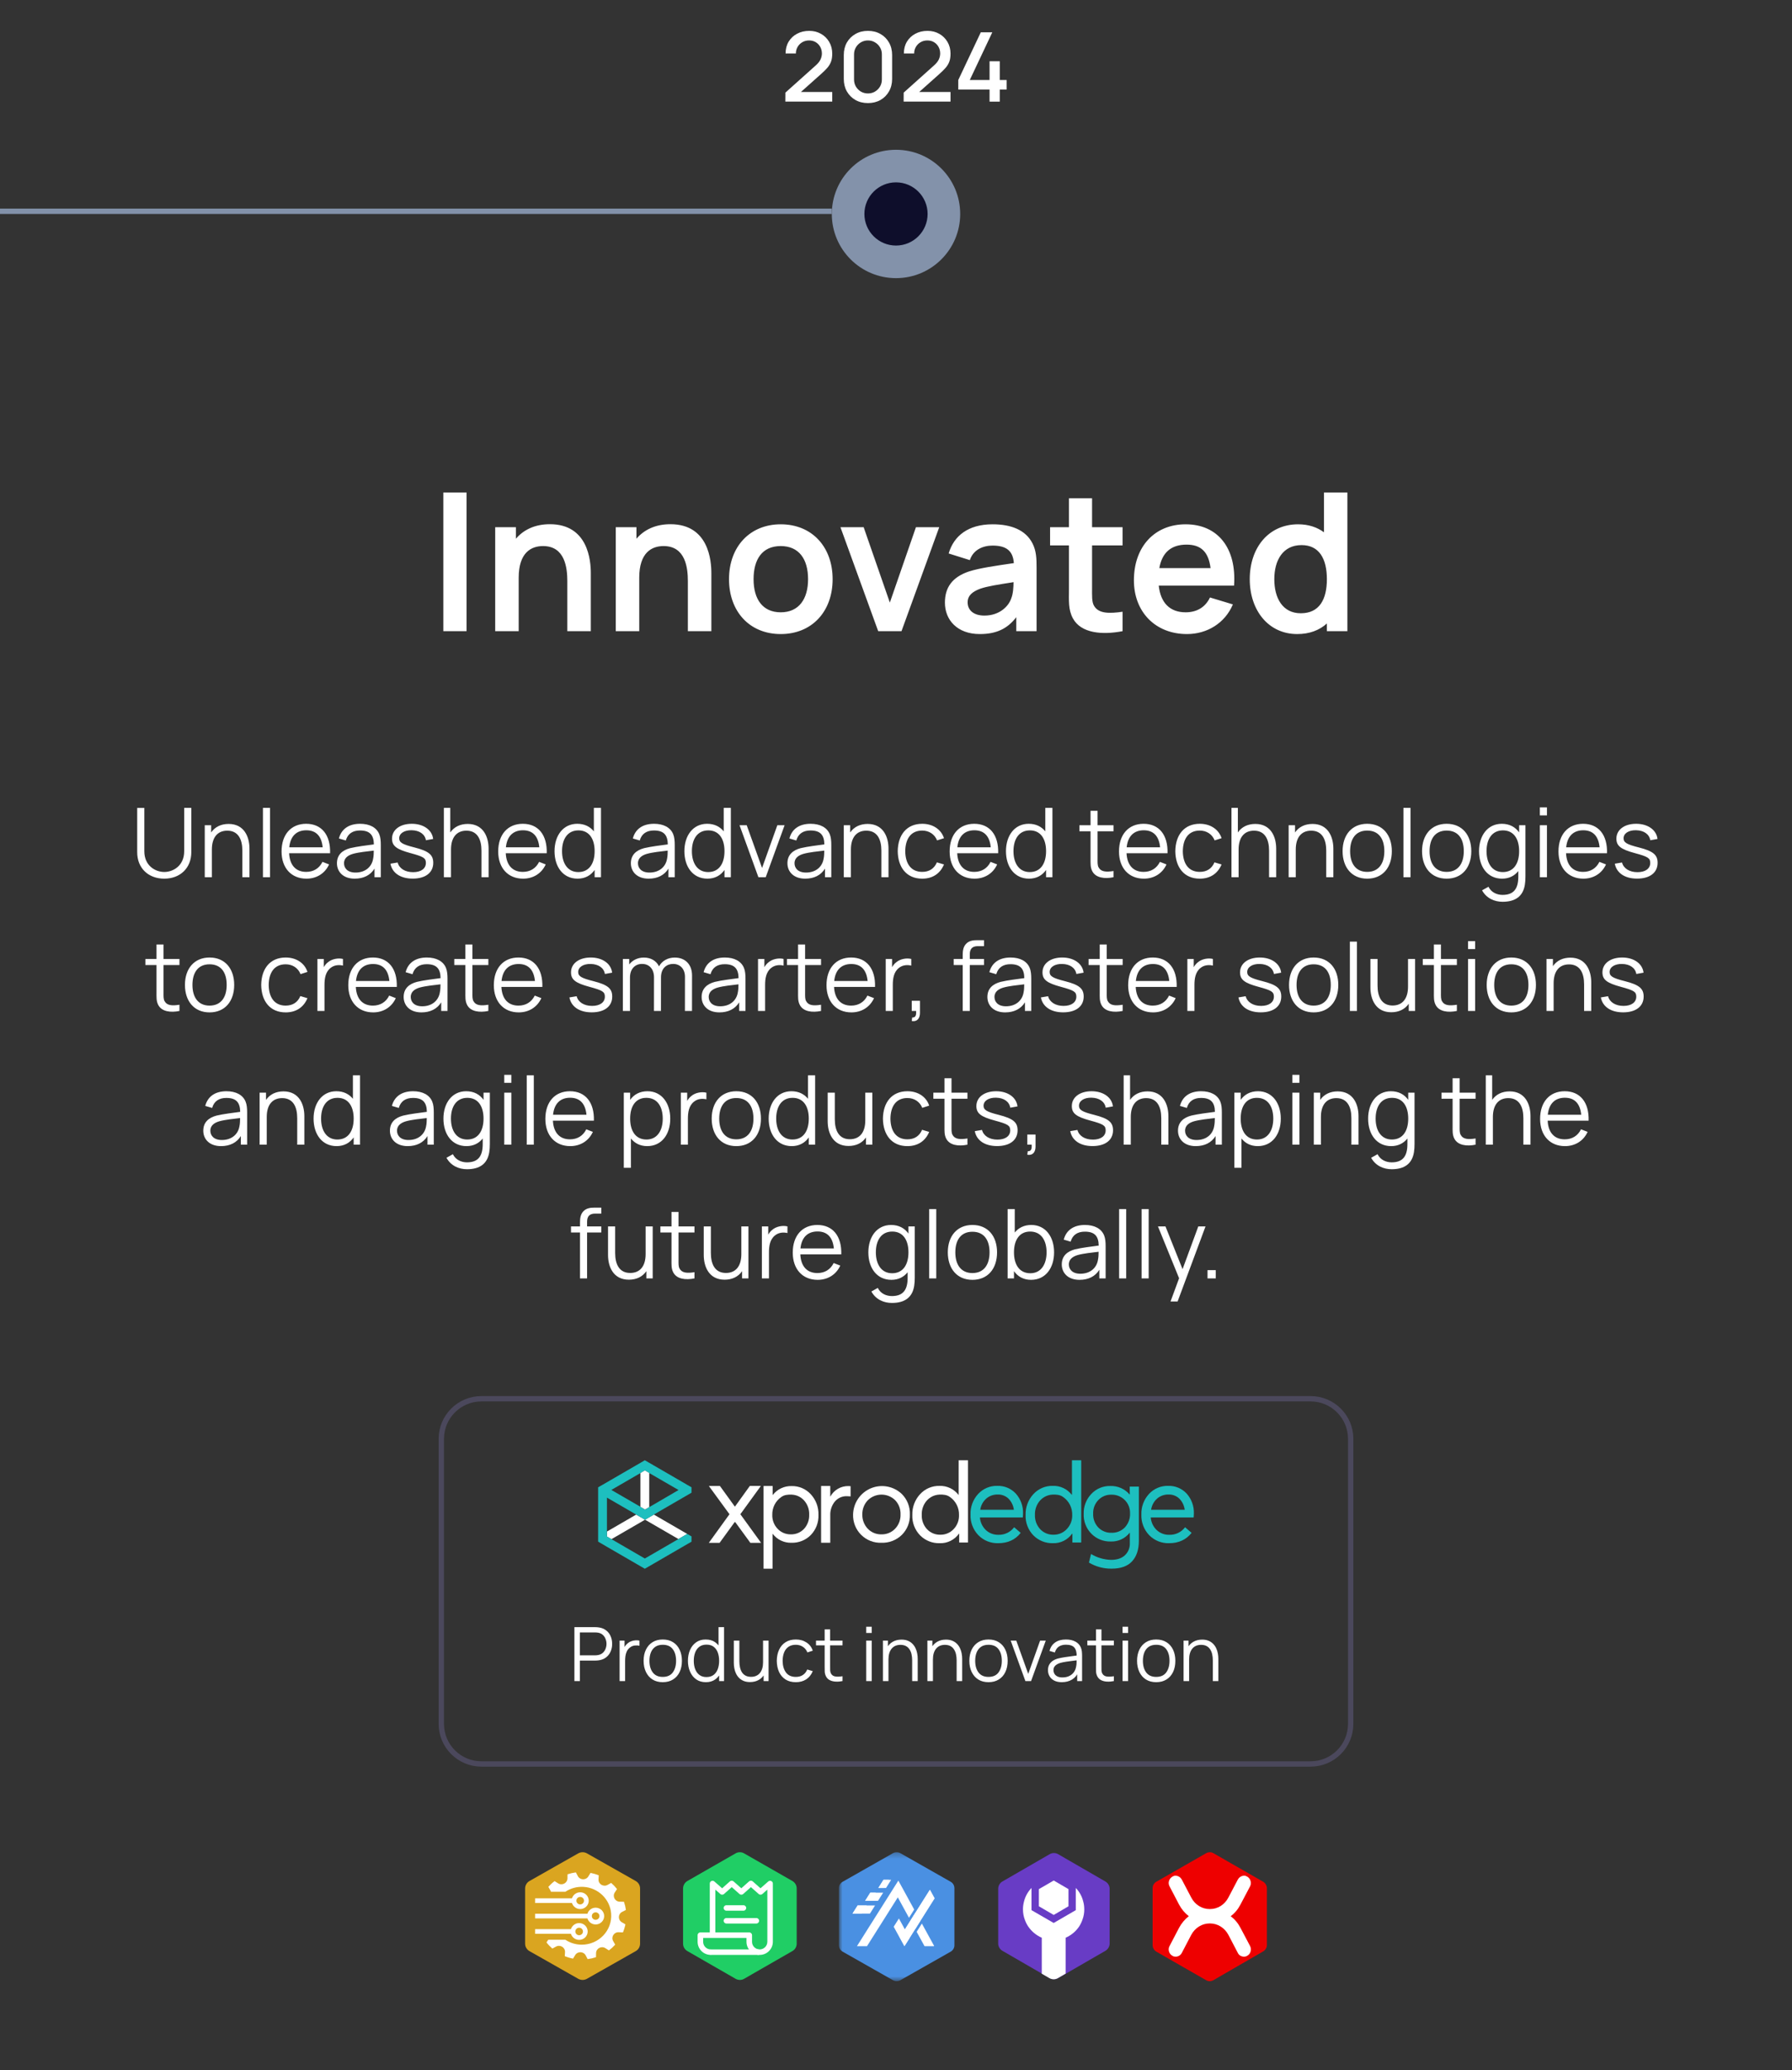 <svg xmlns="http://www.w3.org/2000/svg" width="335" height="387" viewBox="0 0 335 387" fill="none"><rect x="0" y="0" width="335" height="387" fill="#333333" stroke="none"/><path d="M146.814 18.991L146.823 17.317L152.466 12.259C152.922 11.857 153.231 11.473 153.393 11.107C153.561 10.741 153.645 10.375 153.645 10.009C153.645 9.547 153.543 9.133 153.339 8.767C153.135 8.395 152.853 8.101 152.493 7.885C152.133 7.669 151.719 7.561 151.251 7.561C150.771 7.561 150.342 7.675 149.964 7.903C149.592 8.125 149.301 8.422 149.091 8.794C148.881 9.166 148.779 9.568 148.785 10H146.859C146.859 9.16 147.048 8.425 147.426 7.795C147.81 7.159 148.335 6.664 149.001 6.31C149.667 5.95 150.429 5.77 151.287 5.77C152.103 5.77 152.835 5.956 153.483 6.328C154.131 6.694 154.641 7.198 155.013 7.84C155.391 8.482 155.58 9.214 155.58 10.036C155.58 10.63 155.502 11.134 155.346 11.548C155.19 11.962 154.956 12.346 154.644 12.7C154.332 13.054 153.942 13.438 153.474 13.852L149.118 17.74L148.911 17.2H155.58V18.991H146.814ZM162.257 19.27C161.375 19.27 160.595 19.078 159.917 18.694C159.239 18.304 158.705 17.77 158.315 17.092C157.931 16.414 157.739 15.634 157.739 14.752V10.288C157.739 9.406 157.931 8.626 158.315 7.948C158.705 7.27 159.239 6.739 159.917 6.355C160.595 5.965 161.375 5.77 162.257 5.77C163.139 5.77 163.919 5.965 164.597 6.355C165.275 6.739 165.806 7.27 166.19 7.948C166.58 8.626 166.775 9.406 166.775 10.288V14.752C166.775 15.634 166.58 16.414 166.19 17.092C165.806 17.77 165.275 18.304 164.597 18.694C163.919 19.078 163.139 19.27 162.257 19.27ZM162.257 17.47C162.737 17.47 163.172 17.356 163.562 17.128C163.958 16.894 164.273 16.582 164.507 16.192C164.741 15.796 164.858 15.355 164.858 14.869V10.153C164.858 9.673 164.741 9.238 164.507 8.848C164.273 8.452 163.958 8.14 163.562 7.912C163.172 7.678 162.737 7.561 162.257 7.561C161.777 7.561 161.339 7.678 160.943 7.912C160.553 8.14 160.241 8.452 160.007 8.848C159.773 9.238 159.656 9.673 159.656 10.153V14.869C159.656 15.355 159.773 15.796 160.007 16.192C160.241 16.582 160.553 16.894 160.943 17.128C161.339 17.356 161.777 17.47 162.257 17.47ZM168.927 18.991L168.936 17.317L174.579 12.259C175.035 11.857 175.344 11.473 175.506 11.107C175.674 10.741 175.758 10.375 175.758 10.009C175.758 9.547 175.656 9.133 175.452 8.767C175.248 8.395 174.966 8.101 174.606 7.885C174.246 7.669 173.832 7.561 173.364 7.561C172.884 7.561 172.455 7.675 172.077 7.903C171.705 8.125 171.414 8.422 171.204 8.794C170.994 9.166 170.892 9.568 170.898 10H168.972C168.972 9.16 169.161 8.425 169.539 7.795C169.923 7.159 170.448 6.664 171.114 6.31C171.78 5.95 172.542 5.77 173.4 5.77C174.216 5.77 174.948 5.956 175.596 6.328C176.244 6.694 176.754 7.198 177.126 7.84C177.504 8.482 177.693 9.214 177.693 10.036C177.693 10.63 177.615 11.134 177.459 11.548C177.303 11.962 177.069 12.346 176.757 12.7C176.445 13.054 176.055 13.438 175.587 13.852L171.231 17.74L171.024 17.2H177.693V18.991H168.927ZM184.99 19V16.741H179.14V14.959L183.352 6.04H185.503L181.291 14.959H184.99V11.449H186.898V14.959H188.185V16.741H186.898V19H184.99Z" fill="white"></path><line y1="39.5" x2="155.5" y2="39.5" stroke="#8392AA"></line><circle cx="167.5" cy="40" r="12" fill="url(#paint0_radial_3369_5678)"></circle><ellipse cx="167.5" cy="40" rx="5.908" ry="5.908" fill="#0E0E2B"></ellipse><path d="M87.218 118H82.88V92.08H87.218V118ZM96.966 118H92.574V98.56H96.444V100.72C97.866 99.046 99.99 98.002 102.798 98.002C109.962 98.002 110.448 104.842 110.448 107.146V118H106.056V108.64C106.056 106.246 105.66 102.088 101.52 102.088C99.306 102.088 96.966 103.294 96.966 108.01V118ZM119.501 118H115.109V98.56H118.979V100.72C120.401 99.046 122.525 98.002 125.333 98.002C132.497 98.002 132.983 104.842 132.983 107.146V118H128.591V108.64C128.591 106.246 128.195 102.088 124.055 102.088C121.841 102.088 119.501 103.294 119.501 108.01V118ZM145.95 118.54C140.1 118.54 136.284 114.292 136.284 108.28C136.284 102.178 140.208 98.02 145.95 98.02C151.818 98.02 155.652 102.268 155.652 108.28C155.652 114.346 151.764 118.54 145.95 118.54ZM145.95 114.472C149.388 114.472 151.062 111.934 151.062 108.28C151.062 104.518 149.352 102.088 145.95 102.088C142.458 102.088 140.874 104.608 140.874 108.28C140.874 112.06 142.602 114.472 145.95 114.472ZM168.527 118H164.171L157.115 98.56H161.453L166.349 112.654L171.227 98.56H175.583L168.527 118ZM183.159 118.54C178.929 118.54 176.643 115.876 176.643 112.672C176.643 109.846 177.993 107.92 181.071 106.858C183.123 106.192 186.129 105.778 189.531 105.274C189.369 103.042 188.199 101.998 185.553 101.998C183.807 101.998 181.953 102.736 181.305 104.716L177.345 103.474C178.299 100.198 180.981 98.02 185.553 98.02C189.009 98.02 191.763 99.064 193.041 101.638C193.725 103.006 193.779 104.392 193.779 106.066V118H189.981V115.39C188.325 117.55 186.255 118.54 183.159 118.54ZM184.023 115.084C186.975 115.084 188.613 113.212 189.045 111.862C189.405 110.98 189.459 109.756 189.477 108.838C186.381 109.324 184.617 109.594 183.249 110.062C181.755 110.62 180.891 111.358 180.891 112.618C180.891 114.04 181.971 115.084 184.023 115.084ZM209.859 114.364V118C206.007 118.738 202.083 118.396 200.571 115.606C199.671 113.932 199.833 112.294 199.833 110.062V101.962H196.305V98.56H199.833V93.16H204.153V98.56H209.859V101.962H204.153V109.81C204.153 111.358 204.081 112.564 204.549 113.302C205.413 114.742 207.429 114.724 209.859 114.364ZM221.893 118.54C215.989 118.54 211.975 114.4 211.975 108.496C211.975 102.124 215.917 98.02 221.641 98.02C227.671 98.02 231.199 102.484 230.695 109.486H216.619C216.961 112.69 218.689 114.472 221.641 114.472C223.765 114.472 225.349 113.5 226.195 111.7L230.479 112.996C228.985 116.524 225.637 118.54 221.893 118.54ZM221.821 101.818C218.905 101.818 217.231 103.33 216.727 106.21H226.303C225.925 103.168 224.503 101.818 221.821 101.818ZM242.505 118.54C237.123 118.54 233.631 114.112 233.631 108.28C233.631 102.376 237.159 98.02 242.667 98.02C244.611 98.02 246.213 98.56 247.509 99.514V92.08H251.883V118H248.049V116.56C246.663 117.82 244.809 118.54 242.505 118.54ZM243.171 114.652C246.663 114.652 248.049 112.042 248.049 108.28C248.049 104.482 246.627 101.908 243.315 101.908C239.823 101.908 238.221 104.752 238.221 108.28C238.221 111.844 239.787 114.652 243.171 114.652Z" fill="white"></path><path d="M30.706 164.27C27.745 164.27 25.648 162.317 25.648 159.32V151.049L26.98 151.04V159.149C26.98 161.849 29.041 163.019 30.706 163.019C32.389 163.019 34.432 161.84 34.432 159.149V151.04H35.764V159.32C35.764 162.299 33.667 164.27 30.706 164.27ZM39.609 164H38.277V154.28H39.474V155.63C40.194 154.577 41.346 154.037 42.741 154.037C45.657 154.037 46.638 156.467 46.638 158.654V164H45.306V159.041C45.306 156.899 44.523 155.297 42.489 155.297C40.617 155.297 39.609 156.62 39.609 158.816V164ZM50.477 164H49.154V151.04H50.477V164ZM57.288 164.27C54.453 164.27 52.635 162.263 52.635 159.185C52.635 155.999 54.426 154.01 57.234 154.01C60.114 154.01 61.806 156.08 61.707 159.509H54.048C54.156 161.741 55.299 163.001 57.234 163.001C58.62 163.001 59.682 162.344 60.285 161.129L61.518 161.606C60.744 163.307 59.169 164.27 57.288 164.27ZM57.27 155.225C55.398 155.225 54.282 156.359 54.075 158.402H60.321C60.114 156.305 59.079 155.225 57.27 155.225ZM66.31 164.27C64.105 164.27 62.989 162.938 62.989 161.39C62.989 159.797 64.015 158.951 65.464 158.564C66.778 158.249 68.596 158.042 69.892 157.862C69.865 156.107 69.145 155.261 67.3 155.261C65.968 155.261 65.014 155.837 64.645 157.133L63.358 156.755C63.808 155.018 65.176 154.01 67.318 154.01C69.091 154.01 70.387 154.694 70.9 155.954C71.134 156.521 71.188 157.241 71.188 157.961V164H70.009V162.389C69.253 163.622 67.966 164.27 66.31 164.27ZM66.463 163.127C68.317 163.127 69.496 162.038 69.748 160.571C69.856 160.094 69.874 159.464 69.874 159.023C68.596 159.176 67.066 159.329 65.995 159.626C65.167 159.869 64.312 160.337 64.312 161.39C64.312 162.236 64.897 163.127 66.463 163.127ZM77.157 164.261C74.88 164.261 73.323 163.226 72.99 161.471L74.341 161.246C74.62 162.353 75.718 163.055 77.23 163.055C78.706 163.055 79.615 162.389 79.615 161.327C79.615 160.427 79.201 160.157 76.734 159.491C74.097 158.78 73.287 158.141 73.287 156.782C73.287 155.126 74.781 154.01 76.978 154.01C79.174 154.01 80.775 155.153 80.974 156.845L79.624 157.088C79.434 155.945 78.418 155.243 76.96 155.216C75.582 155.189 74.629 155.801 74.629 156.719C74.629 157.493 75.177 157.853 77.472 158.429C80.154 159.113 80.992 159.806 80.992 161.309C80.992 163.145 79.543 164.261 77.157 164.261ZM84.311 164H82.978V151.04H84.175V155.63C84.895 154.577 86.047 154.037 87.442 154.037C90.359 154.037 91.34 156.467 91.34 158.654V164H90.007V159.041C90.007 156.899 89.225 155.297 87.191 155.297C85.319 155.297 84.311 156.62 84.311 158.816V164ZM97.788 164.27C94.953 164.27 93.135 162.263 93.135 159.185C93.135 155.999 94.926 154.01 97.734 154.01C100.614 154.01 102.306 156.08 102.207 159.509H94.548C94.656 161.741 95.799 163.001 97.734 163.001C99.12 163.001 100.182 162.344 100.785 161.129L102.018 161.606C101.244 163.307 99.669 164.27 97.788 164.27ZM97.77 155.225C95.898 155.225 94.782 156.359 94.575 158.402H100.821C100.614 156.305 99.579 155.225 97.77 155.225ZM107.975 164.27C105.248 164.27 103.664 162.047 103.664 159.131C103.664 156.233 105.257 154.01 107.921 154.01C109.271 154.01 110.306 154.541 111.017 155.423V151.04H112.349V164H111.161V162.641C110.459 163.649 109.388 164.27 107.975 164.27ZM108.11 163.037C110.18 163.037 111.161 161.381 111.161 159.131C111.161 156.845 110.162 155.243 108.137 155.243C106.049 155.243 105.068 156.935 105.068 159.131C105.068 161.345 106.085 163.037 108.11 163.037ZM121.259 164.27C119.054 164.27 117.938 162.938 117.938 161.39C117.938 159.797 118.964 158.951 120.413 158.564C121.727 158.249 123.545 158.042 124.841 157.862C124.814 156.107 124.094 155.261 122.249 155.261C120.917 155.261 119.963 155.837 119.594 157.133L118.307 156.755C118.757 155.018 120.125 154.01 122.267 154.01C124.04 154.01 125.336 154.694 125.849 155.954C126.083 156.521 126.137 157.241 126.137 157.961V164H124.958V162.389C124.202 163.622 122.915 164.27 121.259 164.27ZM121.412 163.127C123.266 163.127 124.445 162.038 124.697 160.571C124.805 160.094 124.823 159.464 124.823 159.023C123.545 159.176 122.015 159.329 120.944 159.626C120.116 159.869 119.261 160.337 119.261 161.39C119.261 162.236 119.846 163.127 121.412 163.127ZM132.251 164.27C129.524 164.27 127.94 162.047 127.94 159.131C127.94 156.233 129.533 154.01 132.197 154.01C133.547 154.01 134.582 154.541 135.293 155.423V151.04H136.625V164H135.437V162.641C134.735 163.649 133.664 164.27 132.251 164.27ZM132.386 163.037C134.456 163.037 135.437 161.381 135.437 159.131C135.437 156.845 134.438 155.243 132.413 155.243C130.325 155.243 129.344 156.935 129.344 159.131C129.344 161.345 130.361 163.037 132.386 163.037ZM143.146 164H141.778L138.25 154.28H139.591L142.462 162.272L145.315 154.28H146.674L143.146 164ZM150.526 164.27C148.321 164.27 147.205 162.938 147.205 161.39C147.205 159.797 148.231 158.951 149.68 158.564C150.994 158.249 152.812 158.042 154.108 157.862C154.081 156.107 153.361 155.261 151.516 155.261C150.184 155.261 149.23 155.837 148.861 157.133L147.574 156.755C148.024 155.018 149.392 154.01 151.534 154.01C153.307 154.01 154.603 154.694 155.116 155.954C155.35 156.521 155.404 157.241 155.404 157.961V164H154.225V162.389C153.469 163.622 152.182 164.27 150.526 164.27ZM150.679 163.127C152.533 163.127 153.712 162.038 153.964 160.571C154.072 160.094 154.09 159.464 154.09 159.023C152.812 159.176 151.282 159.329 150.211 159.626C149.383 159.869 148.528 160.337 148.528 161.39C148.528 162.236 149.113 163.127 150.679 163.127ZM159.07 164H157.738V154.28H158.935V155.63C159.655 154.577 160.807 154.037 162.202 154.037C165.118 154.037 166.099 156.467 166.099 158.654V164H164.767V159.041C164.767 156.899 163.984 155.297 161.95 155.297C160.078 155.297 159.07 156.62 159.07 158.816V164ZM172.396 164.27C169.453 164.27 167.86 162.137 167.824 159.14C167.86 156.08 169.498 154.01 172.405 154.01C174.367 154.01 175.933 155.036 176.473 156.701L175.177 157.115C174.718 155.954 173.665 155.279 172.396 155.279C170.245 155.279 169.255 156.872 169.228 159.14C169.255 161.471 170.308 163.001 172.396 163.001C173.71 163.001 174.655 162.389 175.141 161.219L176.473 161.615C175.744 163.343 174.322 164.27 172.396 164.27ZM182.181 164.27C179.346 164.27 177.528 162.263 177.528 159.185C177.528 155.999 179.319 154.01 182.127 154.01C185.007 154.01 186.699 156.08 186.6 159.509H178.941C179.049 161.741 180.192 163.001 182.127 163.001C183.513 163.001 184.575 162.344 185.178 161.129L186.411 161.606C185.637 163.307 184.062 164.27 182.181 164.27ZM182.163 155.225C180.291 155.225 179.175 156.359 178.968 158.402H185.214C185.007 156.305 183.972 155.225 182.163 155.225ZM192.368 164.27C189.641 164.27 188.057 162.047 188.057 159.131C188.057 156.233 189.65 154.01 192.314 154.01C193.664 154.01 194.699 154.541 195.41 155.423V151.04H196.742V164H195.554V162.641C194.852 163.649 193.781 164.27 192.368 164.27ZM192.503 163.037C194.573 163.037 195.554 161.381 195.554 159.131C195.554 156.845 194.555 155.243 192.53 155.243C190.442 155.243 189.461 156.935 189.461 159.131C189.461 161.345 190.478 163.037 192.503 163.037ZM208.162 162.839V164C206.515 164.342 204.814 164.135 204.175 162.839C203.824 162.128 203.869 161.435 203.869 160.481V155.414H201.79V154.28H203.869V151.58H205.183V154.28H208.162V155.414H205.183V160.427C205.183 161.246 205.147 161.759 205.381 162.173C205.813 162.983 206.767 163.064 208.162 162.839ZM213.839 164.27C211.004 164.27 209.186 162.263 209.186 159.185C209.186 155.999 210.977 154.01 213.785 154.01C216.665 154.01 218.357 156.08 218.258 159.509H210.599C210.707 161.741 211.85 163.001 213.785 163.001C215.171 163.001 216.233 162.344 216.836 161.129L218.069 161.606C217.295 163.307 215.72 164.27 213.839 164.27ZM213.821 155.225C211.949 155.225 210.833 156.359 210.626 158.402H216.872C216.665 156.305 215.63 155.225 213.821 155.225ZM224.287 164.27C221.344 164.27 219.751 162.137 219.715 159.14C219.751 156.08 221.389 154.01 224.296 154.01C226.258 154.01 227.824 155.036 228.364 156.701L227.068 157.115C226.609 155.954 225.556 155.279 224.287 155.279C222.136 155.279 221.146 156.872 221.119 159.14C221.146 161.471 222.199 163.001 224.287 163.001C225.601 163.001 226.546 162.389 227.032 161.219L228.364 161.615C227.635 163.343 226.213 164.27 224.287 164.27ZM231.545 164H230.213V151.04H231.41V155.63C232.13 154.577 233.282 154.037 234.677 154.037C237.593 154.037 238.574 156.467 238.574 158.654V164H237.242V159.041C237.242 156.899 236.459 155.297 234.425 155.297C232.553 155.297 231.545 156.62 231.545 158.816V164ZM242.232 164H240.9V154.28H242.097V155.63C242.817 154.577 243.969 154.037 245.364 154.037C248.28 154.037 249.261 156.467 249.261 158.654V164H247.929V159.041C247.929 156.899 247.146 155.297 245.112 155.297C243.24 155.297 242.232 156.62 242.232 158.816V164ZM255.586 164.27C252.688 164.27 250.987 162.146 250.987 159.131C250.987 156.071 252.742 154.01 255.586 154.01C258.502 154.01 260.194 156.125 260.194 159.131C260.194 162.191 258.466 164.27 255.586 164.27ZM255.586 163.001C257.746 163.001 258.79 161.426 258.79 159.131C258.79 156.791 257.728 155.279 255.586 155.279C253.408 155.279 252.391 156.863 252.391 159.131C252.391 161.471 253.48 163.001 255.586 163.001ZM263.682 164H262.359V151.04H263.682V164ZM270.439 164.27C267.541 164.27 265.84 162.146 265.84 159.131C265.84 156.071 267.595 154.01 270.439 154.01C273.355 154.01 275.047 156.125 275.047 159.131C275.047 162.191 273.319 164.27 270.439 164.27ZM270.439 163.001C272.599 163.001 273.643 161.426 273.643 159.131C273.643 156.791 272.581 155.279 270.439 155.279C268.261 155.279 267.244 156.863 267.244 159.131C267.244 161.471 268.333 163.001 270.439 163.001ZM280.803 164.27C278.076 164.27 276.492 162.047 276.492 159.131C276.492 156.233 278.085 154.01 280.749 154.01C282.189 154.01 283.278 154.613 283.989 155.621V154.28H285.168V163.865C285.168 164.423 285.141 164.918 285.06 165.413C284.709 167.582 283.269 168.59 280.893 168.59C279.399 168.59 277.887 167.96 277.059 166.448L278.256 165.782C278.787 166.862 279.867 167.303 280.893 167.303C282.999 167.303 283.845 166.133 283.836 163.847V162.848C283.134 163.73 282.117 164.27 280.803 164.27ZM280.938 163.037C283.008 163.037 283.989 161.381 283.989 159.131C283.989 156.845 282.99 155.243 280.965 155.243C278.877 155.243 277.896 156.935 277.896 159.131C277.896 161.345 278.913 163.037 280.938 163.037ZM289.188 152.435H287.865V150.95H289.188V152.435ZM289.188 164H287.865V154.28H289.188V164ZM295.999 164.27C293.164 164.27 291.346 162.263 291.346 159.185C291.346 155.999 293.137 154.01 295.945 154.01C298.825 154.01 300.517 156.08 300.418 159.509H292.759C292.867 161.741 294.01 163.001 295.945 163.001C297.331 163.001 298.393 162.344 298.996 161.129L300.229 161.606C299.455 163.307 297.88 164.27 295.999 164.27ZM295.981 155.225C294.109 155.225 292.993 156.359 292.786 158.402H299.032C298.825 156.305 297.79 155.225 295.981 155.225ZM306.042 164.261C303.765 164.261 302.208 163.226 301.875 161.471L303.225 161.246C303.504 162.353 304.602 163.055 306.114 163.055C307.59 163.055 308.499 162.389 308.499 161.327C308.499 160.427 308.085 160.157 305.619 159.491C302.982 158.78 302.172 158.141 302.172 156.782C302.172 155.126 303.666 154.01 305.862 154.01C308.058 154.01 309.66 155.153 309.858 156.845L308.508 157.088C308.319 155.945 307.302 155.243 305.844 155.216C304.467 155.189 303.513 155.801 303.513 156.719C303.513 157.493 304.062 157.853 306.357 158.429C309.039 159.113 309.876 159.806 309.876 161.309C309.876 163.145 308.427 164.261 306.042 164.261ZM33.55 187.839V189C31.903 189.342 30.202 189.135 29.563 187.839C29.212 187.128 29.257 186.435 29.257 185.481V180.414H27.178V179.28H29.257V176.58H30.571V179.28H33.55V180.414H30.571V185.427C30.571 186.246 30.535 186.759 30.769 187.173C31.201 187.983 32.155 188.064 33.55 187.839ZM39.172 189.27C36.275 189.27 34.574 187.146 34.574 184.131C34.574 181.071 36.328 179.01 39.172 179.01C42.089 179.01 43.781 181.125 43.781 184.131C43.781 187.191 42.053 189.27 39.172 189.27ZM39.172 188.001C41.333 188.001 42.377 186.426 42.377 184.131C42.377 181.791 41.315 180.279 39.172 180.279C36.995 180.279 35.977 181.863 35.977 184.131C35.977 186.471 37.066 188.001 39.172 188.001ZM53.401 189.27C50.458 189.27 48.865 187.137 48.829 184.14C48.865 181.08 50.503 179.01 53.41 179.01C55.372 179.01 56.938 180.036 57.478 181.701L56.182 182.115C55.723 180.954 54.67 180.279 53.401 180.279C51.25 180.279 50.26 181.872 50.233 184.14C50.26 186.471 51.313 188.001 53.401 188.001C54.715 188.001 55.66 187.389 56.146 186.219L57.478 186.615C56.749 188.343 55.327 189.27 53.401 189.27ZM60.659 189H59.336V179.28H60.524V180.819C60.731 180.45 61.001 180.135 61.28 179.919C62.045 179.253 63.26 179.064 64.115 179.28V180.522C63.395 180.351 62.495 180.387 61.793 180.963C60.821 181.728 60.659 182.988 60.659 184.149V189ZM69.76 189.27C66.925 189.27 65.107 187.263 65.107 184.185C65.107 180.999 66.898 179.01 69.706 179.01C72.586 179.01 74.278 181.08 74.179 184.509H66.52C66.628 186.741 67.771 188.001 69.706 188.001C71.092 188.001 72.154 187.344 72.757 186.129L73.99 186.606C73.216 188.307 71.641 189.27 69.76 189.27ZM69.742 180.225C67.87 180.225 66.754 181.359 66.547 183.402H72.793C72.586 181.305 71.551 180.225 69.742 180.225ZM78.781 189.27C76.576 189.27 75.46 187.938 75.46 186.39C75.46 184.797 76.486 183.951 77.935 183.564C79.249 183.249 81.067 183.042 82.363 182.862C82.336 181.107 81.616 180.261 79.771 180.261C78.439 180.261 77.485 180.837 77.116 182.133L75.829 181.755C76.279 180.018 77.647 179.01 79.789 179.01C81.562 179.01 82.858 179.694 83.371 180.954C83.605 181.521 83.659 182.241 83.659 182.961V189H82.48V187.389C81.724 188.622 80.437 189.27 78.781 189.27ZM78.934 188.127C80.788 188.127 81.967 187.038 82.219 185.571C82.327 185.094 82.345 184.464 82.345 184.023C81.067 184.176 79.537 184.329 78.466 184.626C77.638 184.869 76.783 185.337 76.783 186.39C76.783 187.236 77.368 188.127 78.934 188.127ZM91.294 187.839V189C89.647 189.342 87.946 189.135 87.307 187.839C86.956 187.128 87.001 186.435 87.001 185.481V180.414H84.922V179.28H87.001V176.58H88.315V179.28H91.294V180.414H88.315V185.427C88.315 186.246 88.279 186.759 88.513 187.173C88.945 187.983 89.899 188.064 91.294 187.839ZM96.971 189.27C94.136 189.27 92.318 187.263 92.318 184.185C92.318 180.999 94.109 179.01 96.917 179.01C99.797 179.01 101.489 181.08 101.39 184.509H93.731C93.839 186.741 94.982 188.001 96.917 188.001C98.303 188.001 99.365 187.344 99.968 186.129L101.201 186.606C100.427 188.307 98.852 189.27 96.971 189.27ZM96.953 180.225C95.081 180.225 93.965 181.359 93.758 183.402H100.004C99.797 181.305 98.762 180.225 96.953 180.225ZM110.617 189.261C108.34 189.261 106.783 188.226 106.45 186.471L107.8 186.246C108.079 187.353 109.177 188.055 110.689 188.055C112.165 188.055 113.074 187.389 113.074 186.327C113.074 185.427 112.66 185.157 110.194 184.491C107.557 183.78 106.747 183.141 106.747 181.782C106.747 180.126 108.241 179.01 110.437 179.01C112.633 179.01 114.235 180.153 114.433 181.845L113.083 182.088C112.894 180.945 111.877 180.243 110.419 180.216C109.042 180.189 108.088 180.801 108.088 181.719C108.088 182.493 108.637 182.853 110.932 183.429C113.614 184.113 114.451 184.806 114.451 186.309C114.451 188.145 113.002 189.261 110.617 189.261ZM117.771 189H116.439V179.28H117.627V180.306C118.23 179.514 119.211 179.019 120.363 179.019C121.641 179.019 122.676 179.595 123.198 180.657C123.765 179.631 124.845 179.019 126.141 179.019C128.103 179.019 129.372 180.315 129.372 182.367L129.363 189H128.04L128.049 182.619C128.049 181.116 127.113 180.207 125.835 180.207C124.728 180.207 123.567 180.918 123.567 182.727L123.558 189H122.253L122.262 182.709C122.262 181.161 121.362 180.207 120.021 180.207C118.671 180.207 117.771 181.206 117.771 182.727V189ZM134.486 189.27C132.281 189.27 131.165 187.938 131.165 186.39C131.165 184.797 132.191 183.951 133.64 183.564C134.954 183.249 136.772 183.042 138.068 182.862C138.041 181.107 137.321 180.261 135.476 180.261C134.144 180.261 133.19 180.837 132.821 182.133L131.534 181.755C131.984 180.018 133.352 179.01 135.494 179.01C137.267 179.01 138.563 179.694 139.076 180.954C139.31 181.521 139.364 182.241 139.364 182.961V189H138.185V187.389C137.429 188.622 136.142 189.27 134.486 189.27ZM134.639 188.127C136.493 188.127 137.672 187.038 137.924 185.571C138.032 185.094 138.05 184.464 138.05 184.023C136.772 184.176 135.242 184.329 134.171 184.626C133.343 184.869 132.488 185.337 132.488 186.39C132.488 187.236 133.073 188.127 134.639 188.127ZM143.03 189H141.707V179.28H142.895V180.819C143.102 180.45 143.372 180.135 143.651 179.919C144.416 179.253 145.631 179.064 146.486 179.28V180.522C145.766 180.351 144.866 180.387 144.164 180.963C143.192 181.728 143.03 182.988 143.03 184.149V189ZM153.486 187.839V189C151.839 189.342 150.138 189.135 149.499 187.839C149.148 187.128 149.193 186.435 149.193 185.481V180.414H147.114V179.28H149.193V176.58H150.507V179.28H153.486V180.414H150.507V185.427C150.507 186.246 150.471 186.759 150.705 187.173C151.137 187.983 152.091 188.064 153.486 187.839ZM159.162 189.27C156.327 189.27 154.509 187.263 154.509 184.185C154.509 180.999 156.3 179.01 159.108 179.01C161.988 179.01 163.68 181.08 163.581 184.509H155.922C156.03 186.741 157.173 188.001 159.108 188.001C160.494 188.001 161.556 187.344 162.159 186.129L163.392 186.606C162.618 188.307 161.043 189.27 159.162 189.27ZM159.144 180.225C157.272 180.225 156.156 181.359 155.949 183.402H162.195C161.988 181.305 160.953 180.225 159.144 180.225ZM166.901 189H165.578V179.28H166.766V180.819C166.973 180.45 167.243 180.135 167.522 179.919C168.287 179.253 169.502 179.064 170.357 179.28V180.522C169.637 180.351 168.737 180.387 168.035 180.963C167.063 181.728 166.901 182.988 166.901 184.149V189ZM170.443 190.881L170.524 190.224C171.235 190.269 171.298 189.675 171.262 189H170.443V187.101H171.982V189.36C171.982 190.467 171.379 191.061 170.443 190.881ZM181.294 189H179.971V180.414H178.288V179.28H179.971V178.56C179.971 177.813 180.043 177.057 180.574 176.481C181.159 175.842 181.96 175.77 182.707 175.77H183.949V176.886H182.797C181.789 176.886 181.294 177.363 181.294 178.416V179.28H183.949V180.414H181.294V189ZM187.906 189.27C185.701 189.27 184.585 187.938 184.585 186.39C184.585 184.797 185.611 183.951 187.06 183.564C188.374 183.249 190.192 183.042 191.488 182.862C191.461 181.107 190.741 180.261 188.896 180.261C187.564 180.261 186.61 180.837 186.241 182.133L184.954 181.755C185.404 180.018 186.772 179.01 188.914 179.01C190.687 179.01 191.983 179.694 192.496 180.954C192.73 181.521 192.784 182.241 192.784 182.961V189H191.605V187.389C190.849 188.622 189.562 189.27 187.906 189.27ZM188.059 188.127C189.913 188.127 191.092 187.038 191.344 185.571C191.452 185.094 191.47 184.464 191.47 184.023C190.192 184.176 188.662 184.329 187.591 184.626C186.763 184.869 185.908 185.337 185.908 186.39C185.908 187.236 186.493 188.127 188.059 188.127ZM198.754 189.261C196.477 189.261 194.92 188.226 194.587 186.471L195.937 186.246C196.216 187.353 197.314 188.055 198.826 188.055C200.302 188.055 201.211 187.389 201.211 186.327C201.211 185.427 200.797 185.157 198.331 184.491C195.694 183.78 194.884 183.141 194.884 181.782C194.884 180.126 196.378 179.01 198.574 179.01C200.77 179.01 202.372 180.153 202.57 181.845L201.22 182.088C201.031 180.945 200.014 180.243 198.556 180.216C197.179 180.189 196.225 180.801 196.225 181.719C196.225 182.493 196.774 182.853 199.069 183.429C201.751 184.113 202.588 184.806 202.588 186.309C202.588 188.145 201.139 189.261 198.754 189.261ZM209.876 187.839V189C208.229 189.342 206.528 189.135 205.889 187.839C205.538 187.128 205.583 186.435 205.583 185.481V180.414H203.504V179.28H205.583V176.58H206.897V179.28H209.876V180.414H206.897V185.427C206.897 186.246 206.861 186.759 207.095 187.173C207.527 187.983 208.481 188.064 209.876 187.839ZM215.553 189.27C212.718 189.27 210.9 187.263 210.9 184.185C210.9 180.999 212.691 179.01 215.499 179.01C218.379 179.01 220.071 181.08 219.972 184.509H212.313C212.421 186.741 213.564 188.001 215.499 188.001C216.885 188.001 217.947 187.344 218.55 186.129L219.783 186.606C219.009 188.307 217.434 189.27 215.553 189.27ZM215.535 180.225C213.663 180.225 212.547 181.359 212.34 183.402H218.586C218.379 181.305 217.344 180.225 215.535 180.225ZM223.292 189H221.969V179.28H223.157V180.819C223.364 180.45 223.634 180.135 223.913 179.919C224.678 179.253 225.893 179.064 226.748 179.28V180.522C226.028 180.351 225.128 180.387 224.426 180.963C223.454 181.728 223.292 182.988 223.292 184.149V189ZM235.686 189.261C233.409 189.261 231.852 188.226 231.519 186.471L232.869 186.246C233.148 187.353 234.246 188.055 235.758 188.055C237.234 188.055 238.143 187.389 238.143 186.327C238.143 185.427 237.729 185.157 235.263 184.491C232.626 183.78 231.816 183.141 231.816 181.782C231.816 180.126 233.31 179.01 235.506 179.01C237.702 179.01 239.304 180.153 239.502 181.845L238.152 182.088C237.963 180.945 236.946 180.243 235.488 180.216C234.111 180.189 233.157 180.801 233.157 181.719C233.157 182.493 233.706 182.853 236.001 183.429C238.683 184.113 239.52 184.806 239.52 186.309C239.52 188.145 238.071 189.261 235.686 189.261ZM245.575 189.27C242.677 189.27 240.976 187.146 240.976 184.131C240.976 181.071 242.731 179.01 245.575 179.01C248.491 179.01 250.183 181.125 250.183 184.131C250.183 187.191 248.455 189.27 245.575 189.27ZM245.575 188.001C247.735 188.001 248.779 186.426 248.779 184.131C248.779 181.791 247.717 180.279 245.575 180.279C243.397 180.279 242.38 181.863 242.38 184.131C242.38 186.471 243.469 188.001 245.575 188.001ZM253.671 189H252.348V176.04H253.671V189ZM260.086 189.243C257.17 189.243 256.189 186.813 256.189 184.626V179.28H257.521V184.239C257.521 186.381 258.304 187.983 260.338 187.983C262.21 187.983 263.218 186.66 263.218 184.464V179.28H264.541V189H263.353V187.65C262.633 188.703 261.481 189.243 260.086 189.243ZM272.349 187.839V189C270.702 189.342 269.001 189.135 268.362 187.839C268.011 187.128 268.056 186.435 268.056 185.481V180.414H265.977V179.28H268.056V176.58H269.37V179.28H272.349V180.414H269.37V185.427C269.37 186.246 269.334 186.759 269.568 187.173C270 187.983 270.954 188.064 272.349 187.839ZM275.767 177.435H274.444V175.95H275.767V177.435ZM275.767 189H274.444V179.28H275.767V189ZM282.524 189.27C279.626 189.27 277.925 187.146 277.925 184.131C277.925 181.071 279.68 179.01 282.524 179.01C285.44 179.01 287.132 181.125 287.132 184.131C287.132 187.191 285.404 189.27 282.524 189.27ZM282.524 188.001C284.684 188.001 285.728 186.426 285.728 184.131C285.728 181.791 284.666 180.279 282.524 180.279C280.346 180.279 279.329 181.863 279.329 184.131C279.329 186.471 280.418 188.001 282.524 188.001ZM290.44 189H289.108V179.28H290.305V180.63C291.025 179.577 292.177 179.037 293.572 179.037C296.488 179.037 297.469 181.467 297.469 183.654V189H296.137V184.041C296.137 181.899 295.354 180.297 293.32 180.297C291.448 180.297 290.44 181.62 290.44 183.816V189ZM303.432 189.261C301.155 189.261 299.598 188.226 299.265 186.471L300.615 186.246C300.894 187.353 301.992 188.055 303.504 188.055C304.98 188.055 305.889 187.389 305.889 186.327C305.889 185.427 305.475 185.157 303.009 184.491C300.372 183.78 299.562 183.141 299.562 181.782C299.562 180.126 301.056 179.01 303.252 179.01C305.448 179.01 307.05 180.153 307.248 181.845L305.898 182.088C305.709 180.945 304.692 180.243 303.234 180.216C301.857 180.189 300.903 180.801 300.903 181.719C300.903 182.493 301.452 182.853 303.747 183.429C306.429 184.113 307.266 184.806 307.266 186.309C307.266 188.145 305.817 189.261 303.432 189.261ZM41.322 214.27C39.117 214.27 38.001 212.938 38.001 211.39C38.001 209.797 39.027 208.951 40.476 208.564C41.79 208.249 43.608 208.042 44.904 207.862C44.877 206.107 44.157 205.261 42.312 205.261C40.98 205.261 40.026 205.837 39.657 207.133L38.37 206.755C38.82 205.018 40.188 204.01 42.33 204.01C44.103 204.01 45.399 204.694 45.912 205.954C46.146 206.521 46.2 207.241 46.2 207.961V214H45.021V212.389C44.265 213.622 42.978 214.27 41.322 214.27ZM41.475 213.127C43.329 213.127 44.508 212.038 44.76 210.571C44.868 210.094 44.886 209.464 44.886 209.023C43.608 209.176 42.078 209.329 41.007 209.626C40.179 209.869 39.324 210.337 39.324 211.39C39.324 212.236 39.909 213.127 41.475 213.127ZM49.866 214H48.534V204.28H49.731V205.63C50.451 204.577 51.603 204.037 52.998 204.037C55.914 204.037 56.895 206.467 56.895 208.654V214H55.563V209.041C55.563 206.899 54.78 205.297 52.746 205.297C50.874 205.297 49.866 206.62 49.866 208.816V214ZM62.931 214.27C60.204 214.27 58.62 212.047 58.62 209.131C58.62 206.233 60.213 204.01 62.877 204.01C64.227 204.01 65.262 204.541 65.973 205.423V201.04H67.305V214H66.117V212.641C65.415 213.649 64.344 214.27 62.931 214.27ZM63.066 213.037C65.136 213.037 66.117 211.381 66.117 209.131C66.117 206.845 65.118 205.243 63.093 205.243C61.005 205.243 60.024 206.935 60.024 209.131C60.024 211.345 61.041 213.037 63.066 213.037ZM76.215 214.27C74.01 214.27 72.894 212.938 72.894 211.39C72.894 209.797 73.92 208.951 75.369 208.564C76.683 208.249 78.501 208.042 79.797 207.862C79.77 206.107 79.05 205.261 77.205 205.261C75.873 205.261 74.919 205.837 74.55 207.133L73.263 206.755C73.713 205.018 75.081 204.01 77.223 204.01C78.996 204.01 80.292 204.694 80.805 205.954C81.039 206.521 81.093 207.241 81.093 207.961V214H79.914V212.389C79.158 213.622 77.871 214.27 76.215 214.27ZM76.368 213.127C78.222 213.127 79.401 212.038 79.653 210.571C79.761 210.094 79.779 209.464 79.779 209.023C78.501 209.176 76.971 209.329 75.9 209.626C75.072 209.869 74.217 210.337 74.217 211.39C74.217 212.236 74.802 213.127 76.368 213.127ZM87.207 214.27C84.48 214.27 82.896 212.047 82.896 209.131C82.896 206.233 84.489 204.01 87.153 204.01C88.593 204.01 89.682 204.613 90.393 205.621V204.28H91.572V213.865C91.572 214.423 91.545 214.918 91.464 215.413C91.113 217.582 89.673 218.59 87.297 218.59C85.803 218.59 84.291 217.96 83.463 216.448L84.66 215.782C85.191 216.862 86.271 217.303 87.297 217.303C89.403 217.303 90.249 216.133 90.24 213.847V212.848C89.538 213.73 88.521 214.27 87.207 214.27ZM87.342 213.037C89.412 213.037 90.393 211.381 90.393 209.131C90.393 206.845 89.394 205.243 87.369 205.243C85.281 205.243 84.3 206.935 84.3 209.131C84.3 211.345 85.317 213.037 87.342 213.037ZM95.591 202.435H94.268V200.95H95.591V202.435ZM95.591 214H94.268V204.28H95.591V214ZM99.792 214H98.469V201.04H99.792V214ZM106.603 214.27C103.768 214.27 101.95 212.263 101.95 209.185C101.95 205.999 103.741 204.01 106.549 204.01C109.429 204.01 111.121 206.08 111.022 209.509H103.363C103.471 211.741 104.614 213.001 106.549 213.001C107.935 213.001 108.997 212.344 109.6 211.129L110.833 211.606C110.059 213.307 108.484 214.27 106.603 214.27ZM106.585 205.225C104.713 205.225 103.597 206.359 103.39 208.402H109.636C109.429 206.305 108.394 205.225 106.585 205.225ZM117.946 218.32H116.614V204.28H117.802V205.621C118.513 204.613 119.602 204.01 121.042 204.01C123.706 204.01 125.299 206.233 125.299 209.131C125.299 212.047 123.715 214.27 120.988 214.27C119.674 214.27 118.648 213.73 117.946 212.839V218.32ZM120.853 213.037C122.878 213.037 123.895 211.345 123.895 209.131C123.895 206.935 122.914 205.243 120.826 205.243C118.801 205.243 117.802 206.845 117.802 209.131C117.802 211.381 118.783 213.037 120.853 213.037ZM128.599 214H127.276V204.28H128.464V205.819C128.671 205.45 128.941 205.135 129.22 204.919C129.985 204.253 131.2 204.064 132.055 204.28V205.522C131.335 205.351 130.435 205.387 129.733 205.963C128.761 206.728 128.599 207.988 128.599 209.149V214ZM137.645 214.27C134.747 214.27 133.046 212.146 133.046 209.131C133.046 206.071 134.801 204.01 137.645 204.01C140.561 204.01 142.253 206.125 142.253 209.131C142.253 212.191 140.525 214.27 137.645 214.27ZM137.645 213.001C139.805 213.001 140.849 211.426 140.849 209.131C140.849 206.791 139.787 205.279 137.645 205.279C135.467 205.279 134.45 206.863 134.45 209.131C134.45 211.471 135.539 213.001 137.645 213.001ZM148.01 214.27C145.283 214.27 143.699 212.047 143.699 209.131C143.699 206.233 145.292 204.01 147.956 204.01C149.306 204.01 150.341 204.541 151.052 205.423V201.04H152.384V214H151.196V212.641C150.494 213.649 149.423 214.27 148.01 214.27ZM148.145 213.037C150.215 213.037 151.196 211.381 151.196 209.131C151.196 206.845 150.197 205.243 148.172 205.243C146.084 205.243 145.103 206.935 145.103 209.131C145.103 211.345 146.12 213.037 148.145 213.037ZM158.625 214.243C155.709 214.243 154.728 211.813 154.728 209.626V204.28H156.06V209.239C156.06 211.381 156.843 212.983 158.877 212.983C160.749 212.983 161.757 211.66 161.757 209.464V204.28H163.08V214H161.892V212.65C161.172 213.703 160.02 214.243 158.625 214.243ZM169.628 214.27C166.685 214.27 165.092 212.137 165.056 209.14C165.092 206.08 166.73 204.01 169.637 204.01C171.599 204.01 173.165 205.036 173.705 206.701L172.409 207.115C171.95 205.954 170.897 205.279 169.628 205.279C167.477 205.279 166.487 206.872 166.46 209.14C166.487 211.471 167.54 213.001 169.628 213.001C170.942 213.001 171.887 212.389 172.373 211.219L173.705 211.615C172.976 213.343 171.554 214.27 169.628 214.27ZM180.855 212.839V214C179.208 214.342 177.507 214.135 176.868 212.839C176.517 212.128 176.562 211.435 176.562 210.481V205.414H174.483V204.28H176.562V201.58H177.876V204.28H180.855V205.414H177.876V210.427C177.876 211.246 177.84 211.759 178.074 212.173C178.506 212.983 179.46 213.064 180.855 212.839ZM186.397 214.261C184.12 214.261 182.563 213.226 182.23 211.471L183.58 211.246C183.859 212.353 184.957 213.055 186.469 213.055C187.945 213.055 188.854 212.389 188.854 211.327C188.854 210.427 188.44 210.157 185.974 209.491C183.337 208.78 182.527 208.141 182.527 206.782C182.527 205.126 184.021 204.01 186.217 204.01C188.413 204.01 190.015 205.153 190.213 206.845L188.863 207.088C188.674 205.945 187.657 205.243 186.199 205.216C184.822 205.189 183.868 205.801 183.868 206.719C183.868 207.493 184.417 207.853 186.712 208.429C189.394 209.113 190.231 209.806 190.231 211.309C190.231 213.145 188.782 214.261 186.397 214.261ZM192.047 215.881L192.128 215.224C192.839 215.269 192.902 214.675 192.866 214H192.047V212.101H193.586V214.36C193.586 215.467 192.983 216.061 192.047 215.881ZM204.239 214.261C201.962 214.261 200.405 213.226 200.072 211.471L201.422 211.246C201.701 212.353 202.799 213.055 204.311 213.055C205.787 213.055 206.696 212.389 206.696 211.327C206.696 210.427 206.282 210.157 203.816 209.491C201.179 208.78 200.369 208.141 200.369 206.782C200.369 205.126 201.863 204.01 204.059 204.01C206.255 204.01 207.857 205.153 208.055 206.845L206.705 207.088C206.516 205.945 205.499 205.243 204.041 205.216C202.664 205.189 201.71 205.801 201.71 206.719C201.71 207.493 202.259 207.853 204.554 208.429C207.236 209.113 208.073 209.806 208.073 211.309C208.073 213.145 206.624 214.261 204.239 214.261ZM211.392 214H210.06V201.04H211.257V205.63C211.977 204.577 213.129 204.037 214.524 204.037C217.44 204.037 218.421 206.467 218.421 208.654V214H217.089V209.041C217.089 206.899 216.306 205.297 214.272 205.297C212.4 205.297 211.392 206.62 211.392 208.816V214ZM223.537 214.27C221.332 214.27 220.216 212.938 220.216 211.39C220.216 209.797 221.242 208.951 222.691 208.564C224.005 208.249 225.823 208.042 227.119 207.862C227.092 206.107 226.372 205.261 224.527 205.261C223.195 205.261 222.241 205.837 221.872 207.133L220.585 206.755C221.035 205.018 222.403 204.01 224.545 204.01C226.318 204.01 227.614 204.694 228.127 205.954C228.361 206.521 228.415 207.241 228.415 207.961V214H227.236V212.389C226.48 213.622 225.193 214.27 223.537 214.27ZM223.69 213.127C225.544 213.127 226.723 212.038 226.975 210.571C227.083 210.094 227.101 209.464 227.101 209.023C225.823 209.176 224.293 209.329 223.222 209.626C222.394 209.869 221.539 210.337 221.539 211.39C221.539 212.236 222.124 213.127 223.69 213.127ZM232.081 218.32H230.749V204.28H231.937V205.621C232.648 204.613 233.737 204.01 235.177 204.01C237.841 204.01 239.434 206.233 239.434 209.131C239.434 212.047 237.85 214.27 235.123 214.27C233.809 214.27 232.783 213.73 232.081 212.839V218.32ZM234.988 213.037C237.013 213.037 238.03 211.345 238.03 209.131C238.03 206.935 237.049 205.243 234.961 205.243C232.936 205.243 231.937 206.845 231.937 209.131C231.937 211.381 232.918 213.037 234.988 213.037ZM242.913 202.435H241.59V200.95H242.913V202.435ZM242.913 214H241.59V204.28H242.913V214ZM246.935 214H245.603V204.28H246.8V205.63C247.52 204.577 248.672 204.037 250.067 204.037C252.983 204.037 253.964 206.467 253.964 208.654V214H252.632V209.041C252.632 206.899 251.849 205.297 249.815 205.297C247.943 205.297 246.935 206.62 246.935 208.816V214ZM260.07 214.27C257.343 214.27 255.759 212.047 255.759 209.131C255.759 206.233 257.352 204.01 260.016 204.01C261.456 204.01 262.545 204.613 263.256 205.621V204.28H264.435V213.865C264.435 214.423 264.408 214.918 264.327 215.413C263.976 217.582 262.536 218.59 260.16 218.59C258.666 218.59 257.154 217.96 256.326 216.448L257.523 215.782C258.054 216.862 259.134 217.303 260.16 217.303C262.266 217.303 263.112 216.133 263.103 213.847V212.848C262.401 213.73 261.384 214.27 260.07 214.27ZM260.205 213.037C262.275 213.037 263.256 211.381 263.256 209.131C263.256 206.845 262.257 205.243 260.232 205.243C258.144 205.243 257.163 206.935 257.163 209.131C257.163 211.345 258.18 213.037 260.205 213.037ZM275.847 212.839V214C274.2 214.342 272.499 214.135 271.86 212.839C271.509 212.128 271.554 211.435 271.554 210.481V205.414H269.475V204.28H271.554V201.58H272.868V204.28H275.847V205.414H272.868V210.427C272.868 211.246 272.832 211.759 273.066 212.173C273.498 212.983 274.452 213.064 275.847 212.839ZM279.085 214H277.753V201.04H278.95V205.63C279.67 204.577 280.822 204.037 282.217 204.037C285.133 204.037 286.114 206.467 286.114 208.654V214H284.782V209.041C284.782 206.899 283.999 205.297 281.965 205.297C280.093 205.297 279.085 206.62 279.085 208.816V214ZM292.562 214.27C289.727 214.27 287.909 212.263 287.909 209.185C287.909 205.999 289.7 204.01 292.508 204.01C295.388 204.01 297.08 206.08 296.981 209.509H289.322C289.43 211.741 290.573 213.001 292.508 213.001C293.894 213.001 294.956 212.344 295.559 211.129L296.792 211.606C296.018 213.307 294.443 214.27 292.562 214.27ZM292.544 205.225C290.672 205.225 289.556 206.359 289.349 208.402H295.595C295.388 206.305 294.353 205.225 292.544 205.225ZM109.751 239H108.428V230.414H106.745V229.28H108.428V228.56C108.428 227.813 108.5 227.057 109.031 226.481C109.616 225.842 110.417 225.77 111.164 225.77H112.406V226.886H111.254C110.246 226.886 109.751 227.363 109.751 228.416V229.28H112.406V230.414H109.751V239ZM117.563 239.243C114.647 239.243 113.666 236.813 113.666 234.626V229.28H114.998V234.239C114.998 236.381 115.781 237.983 117.815 237.983C119.687 237.983 120.695 236.66 120.695 234.464V229.28H122.018V239H120.83V237.65C120.11 238.703 118.958 239.243 117.563 239.243ZM129.825 237.839V239C128.178 239.342 126.477 239.135 125.838 237.839C125.487 237.128 125.532 236.435 125.532 235.481V230.414H123.453V229.28H125.532V226.58H126.846V229.28H129.825V230.414H126.846V235.427C126.846 236.246 126.81 236.759 127.044 237.173C127.476 237.983 128.43 238.064 129.825 237.839ZM135.457 239.243C132.541 239.243 131.56 236.813 131.56 234.626V229.28H132.892V234.239C132.892 236.381 133.675 237.983 135.709 237.983C137.581 237.983 138.589 236.66 138.589 234.464V229.28H139.912V239H138.724V237.65C138.004 238.703 136.852 239.243 135.457 239.243ZM143.751 239H142.428V229.28H143.616V230.819C143.823 230.45 144.093 230.135 144.372 229.919C145.137 229.253 146.352 229.064 147.207 229.28V230.522C146.487 230.351 145.587 230.387 144.885 230.963C143.913 231.728 143.751 232.988 143.751 234.149V239ZM152.852 239.27C150.017 239.27 148.199 237.263 148.199 234.185C148.199 230.999 149.99 229.01 152.798 229.01C155.678 229.01 157.37 231.08 157.271 234.509H149.612C149.72 236.741 150.863 238.001 152.798 238.001C154.184 238.001 155.246 237.344 155.849 236.129L157.082 236.606C156.308 238.307 154.733 239.27 152.852 239.27ZM152.834 230.225C150.962 230.225 149.846 231.359 149.639 233.402H155.885C155.678 231.305 154.643 230.225 152.834 230.225ZM166.642 239.27C163.915 239.27 162.331 237.047 162.331 234.131C162.331 231.233 163.924 229.01 166.588 229.01C168.028 229.01 169.117 229.613 169.828 230.621V229.28H171.007V238.865C171.007 239.423 170.98 239.918 170.899 240.413C170.548 242.582 169.108 243.59 166.732 243.59C165.238 243.59 163.726 242.96 162.898 241.448L164.095 240.782C164.626 241.862 165.706 242.303 166.732 242.303C168.838 242.303 169.684 241.133 169.675 238.847V237.848C168.973 238.73 167.956 239.27 166.642 239.27ZM166.777 238.037C168.847 238.037 169.828 236.381 169.828 234.131C169.828 231.845 168.829 230.243 166.804 230.243C164.716 230.243 163.735 231.935 163.735 234.131C163.735 236.345 164.752 238.037 166.777 238.037ZM175.027 239H173.704V226.04H175.027V239ZM181.784 239.27C178.886 239.27 177.185 237.146 177.185 234.131C177.185 231.071 178.94 229.01 181.784 229.01C184.7 229.01 186.392 231.125 186.392 234.131C186.392 237.191 184.664 239.27 181.784 239.27ZM181.784 238.001C183.944 238.001 184.988 236.426 184.988 234.131C184.988 231.791 183.926 230.279 181.784 230.279C179.606 230.279 178.589 231.863 178.589 234.131C178.589 236.471 179.678 238.001 181.784 238.001ZM189.556 239H188.368V226.04H189.7V230.423C190.411 229.541 191.446 229.01 192.796 229.01C195.46 229.01 197.053 231.233 197.053 234.131C197.053 237.047 195.469 239.27 192.742 239.27C191.329 239.27 190.258 238.649 189.556 237.641V239ZM192.607 238.037C194.632 238.037 195.649 236.345 195.649 234.131C195.649 231.935 194.668 230.243 192.58 230.243C190.555 230.243 189.556 231.845 189.556 234.131C189.556 236.381 190.537 238.037 192.607 238.037ZM201.811 239.27C199.606 239.27 198.49 237.938 198.49 236.39C198.49 234.797 199.516 233.951 200.965 233.564C202.279 233.249 204.097 233.042 205.393 232.862C205.366 231.107 204.646 230.261 202.801 230.261C201.469 230.261 200.515 230.837 200.146 232.133L198.859 231.755C199.309 230.018 200.677 229.01 202.819 229.01C204.592 229.01 205.888 229.694 206.401 230.954C206.635 231.521 206.689 232.241 206.689 232.961V239H205.51V237.389C204.754 238.622 203.467 239.27 201.811 239.27ZM201.964 238.127C203.818 238.127 204.997 237.038 205.249 235.571C205.357 235.094 205.375 234.464 205.375 234.023C204.097 234.176 202.567 234.329 201.496 234.626C200.668 234.869 199.813 235.337 199.813 236.39C199.813 237.236 200.398 238.127 201.964 238.127ZM210.534 239H209.211V226.04H210.534V239ZM214.736 239H213.413V226.04H214.736V239ZM220.143 243.32H218.82L220.422 238.973L216.471 229.28H217.875L221.07 237.272L224.013 229.28H225.363L220.143 243.32ZM227.276 239H225.737V237.461H227.276V239Z" fill="white"></path><path d="M90 261.5H245C249.142 261.5 252.5 264.858 252.5 269V322.28C252.5 326.422 249.142 329.78 245 329.78H90C85.858 329.78 82.5 326.422 82.5 322.28V269C82.5 264.858 85.858 261.5 90 261.5Z" stroke="#5D587C" stroke-opacity="0.57"></path><g clip-path="url(#clip0_3369_5678)"><path d="M147.97 277.825C148.646 277.807 149.319 277.935 149.941 278.201C150.564 278.467 151.122 278.864 151.578 279.366C152.536 280.405 153.049 281.782 153.005 283.198C153.034 283.893 152.922 284.588 152.675 285.238C152.428 285.888 152.052 286.481 151.568 286.98C151.099 287.455 150.537 287.828 149.918 288.077C149.299 288.325 148.637 288.444 147.97 288.426C147.296 288.448 146.626 288.31 146.016 288.022C145.405 287.733 144.872 287.303 144.46 286.767H144.419V293.269H142.741V277.809H144.439V279.494H144.46C144.874 278.959 145.407 278.529 146.017 278.239C146.627 277.949 147.296 277.808 147.97 277.825ZM147.802 286.852C148.269 286.869 148.734 286.786 149.166 286.609C149.599 286.432 149.988 286.164 150.31 285.824C150.96 285.108 151.306 284.166 151.273 283.198C151.294 282.697 151.216 282.197 151.043 281.727C150.87 281.256 150.606 280.825 150.266 280.458C149.438 279.588 148.343 279.264 146.98 279.484C146.644 279.539 146.325 279.673 146.05 279.875C145.517 280.244 145.084 280.742 144.791 281.322C144.498 281.903 144.354 282.548 144.372 283.198C144.355 283.681 144.436 284.163 144.609 284.614C144.782 285.065 145.044 285.477 145.379 285.824C145.691 286.153 146.067 286.414 146.484 286.591C146.901 286.768 147.35 286.857 147.802 286.852Z" fill="white"></path><path d="M158.589 277.825C158.731 277.821 158.872 277.828 159.012 277.846V279.757C158.704 279.73 158.475 279.716 158.341 279.716C157.909 279.699 157.479 279.781 157.083 279.956C156.688 280.132 156.337 280.395 156.059 280.727C155.472 281.459 155.171 282.381 155.213 283.319V288.422H153.498V277.809H155.213V279.777H155.233C155.563 279.176 156.05 278.677 156.641 278.333C157.233 277.989 157.906 277.814 158.589 277.825Z" fill="white"></path><path d="M164.798 288.425C164.096 288.455 163.395 288.34 162.739 288.085C162.083 287.83 161.487 287.443 160.987 286.946C160.488 286.449 160.095 285.854 159.835 285.198C159.575 284.542 159.453 283.839 159.475 283.134C159.498 282.083 159.824 281.062 160.413 280.194C161.003 279.325 161.831 278.648 162.796 278.243C163.762 277.838 164.824 277.724 165.853 277.913C166.882 278.103 167.835 278.589 168.594 279.312C169.093 279.811 169.483 280.408 169.741 281.066C170 281.723 170.12 282.427 170.095 283.134C170.121 283.839 170.001 284.543 169.743 285.199C169.484 285.856 169.093 286.452 168.594 286.949C168.093 287.439 167.498 287.822 166.846 288.076C166.194 288.33 165.497 288.448 164.798 288.425ZM164.798 286.851C165.269 286.862 165.736 286.775 166.171 286.595C166.606 286.415 166.999 286.147 167.326 285.807C167.666 285.454 167.932 285.036 168.107 284.578C168.283 284.12 168.366 283.631 168.349 283.141C168.369 282.649 168.29 282.159 168.117 281.7C167.944 281.24 167.681 280.82 167.342 280.464C166.655 279.791 165.73 279.417 164.77 279.423C163.809 279.43 162.89 279.816 162.211 280.498C161.54 281.211 161.178 282.161 161.204 283.141C161.178 284.122 161.54 285.073 162.211 285.786C162.542 286.138 162.944 286.415 163.391 286.598C163.837 286.782 164.317 286.868 164.798 286.851Z" fill="white"></path><path d="M140.28 288.443L137.441 284.554H137.347L134.518 288.443H132.504L136.37 283.088L132.517 277.809H134.585L137.384 281.679L140.173 277.803H142.237L138.404 283.088L142.281 288.443H140.28Z" fill="white"></path><path d="M200.391 273H202.123V288.379H200.475V286.728H200.421C200.015 287.296 199.476 287.756 198.852 288.066C198.227 288.376 197.536 288.526 196.84 288.504C196.163 288.524 195.489 288.404 194.86 288.153C194.231 287.901 193.66 287.523 193.182 287.041C192.693 286.538 192.311 285.939 192.061 285.281C191.812 284.624 191.698 283.922 191.728 283.219C191.685 281.787 192.203 280.395 193.172 279.343C193.633 278.837 194.197 278.435 194.825 278.167C195.454 277.898 196.133 277.768 196.816 277.786C197.499 277.762 198.178 277.903 198.795 278.196C199.413 278.489 199.952 278.927 200.367 279.471H200.391V273ZM196.988 286.92C197.442 286.922 197.891 286.831 198.309 286.652C198.726 286.473 199.102 286.21 199.414 285.879C199.755 285.529 200.022 285.114 200.199 284.658C200.376 284.202 200.458 283.715 200.441 283.226C200.459 282.573 200.315 281.925 200.022 281.342C199.729 280.758 199.296 280.257 198.763 279.883C198.484 279.674 198.16 279.536 197.817 279.478C196.447 279.253 195.335 279.583 194.481 280.466C194.14 280.836 193.875 281.271 193.703 281.745C193.53 282.219 193.452 282.722 193.474 283.226C193.438 284.204 193.788 285.157 194.447 285.879C194.772 286.224 195.167 286.496 195.605 286.676C196.043 286.855 196.515 286.939 196.988 286.92Z" fill="#1DBFBF"></path><path d="M179.214 273H180.956V288.379H179.311V286.728H179.267C178.86 287.299 178.317 287.761 177.689 288.071C177.061 288.381 176.366 288.529 175.666 288.504C174.989 288.524 174.315 288.404 173.686 288.153C173.057 287.901 172.486 287.523 172.008 287.041C171.519 286.539 171.138 285.941 170.887 285.285C170.637 284.629 170.522 283.928 170.551 283.226C170.508 281.794 171.026 280.402 171.994 279.35C172.455 278.843 173.019 278.441 173.648 278.173C174.277 277.904 174.956 277.775 175.639 277.793C176.322 277.769 177.001 277.91 177.618 278.203C178.236 278.496 178.775 278.933 179.19 279.478H179.21L179.214 273ZM175.814 286.92C176.273 286.926 176.728 286.837 177.151 286.658C177.574 286.479 177.955 286.213 178.271 285.879C178.608 285.528 178.872 285.112 179.045 284.656C179.218 284.2 179.297 283.714 179.278 283.226C179.296 282.573 179.152 281.925 178.859 281.341C178.566 280.758 178.133 280.256 177.599 279.883C177.321 279.673 176.996 279.535 176.653 279.478C175.288 279.253 174.177 279.583 173.32 280.466C172.979 280.836 172.715 281.271 172.542 281.745C172.369 282.219 172.292 282.722 172.313 283.226C172.278 284.204 172.628 285.157 173.287 285.879C173.61 286.222 174.003 286.493 174.438 286.673C174.874 286.852 175.343 286.937 175.814 286.92Z" fill="white"></path><path d="M211.188 277.921H212.9V288.09C212.9 289.692 212.482 290.955 211.648 291.878C210.813 292.802 209.532 293.264 207.805 293.264C206.316 293.285 204.85 292.892 203.569 292.128L203.959 290.527C205.093 291.209 206.383 291.586 207.704 291.622C208.823 291.622 209.689 291.332 210.302 290.753C210.6 290.47 210.834 290.128 210.991 289.748C211.148 289.368 211.223 288.959 211.212 288.548V286.577H211.161C210.739 287.103 210.2 287.524 209.587 287.804C208.973 288.083 208.303 288.215 207.63 288.188C206.966 288.204 206.305 288.085 205.688 287.838C205.071 287.59 204.51 287.22 204.039 286.748C203.554 286.26 203.174 285.675 202.924 285.032C202.673 284.389 202.559 283.701 202.586 283.011C202.568 282.329 202.684 281.651 202.928 281.015C203.172 280.379 203.538 279.797 204.006 279.303C204.458 278.818 205.007 278.434 205.617 278.177C206.227 277.919 206.885 277.794 207.547 277.81C208.228 277.784 208.907 277.912 209.532 278.184C210.158 278.457 210.714 278.867 211.161 279.384H211.205L211.188 277.921ZM207.768 286.556C208.236 286.576 208.703 286.496 209.138 286.322C209.573 286.148 209.966 285.883 210.292 285.545C210.943 284.837 211.288 283.899 211.252 282.936C211.268 282.469 211.187 282.002 211.013 281.568C210.84 281.133 210.578 280.739 210.245 280.412C209.916 280.09 209.527 279.837 209.099 279.669C208.671 279.501 208.214 279.421 207.755 279.435C207.3 279.422 206.848 279.506 206.428 279.68C206.007 279.854 205.628 280.115 205.315 280.446C204.995 280.78 204.746 281.176 204.581 281.609C204.416 282.042 204.339 282.504 204.355 282.967C204.332 283.448 204.408 283.929 204.577 284.38C204.746 284.831 205.005 285.242 205.338 285.589C205.656 285.909 206.035 286.159 206.453 286.326C206.871 286.492 207.319 286.571 207.768 286.556Z" fill="#1DBFBF"></path><path d="M223.184 282.99C223.184 283.105 223.184 283.257 223.164 283.442L223.14 283.698H215.122C215.192 284.597 215.591 285.438 216.243 286.058C216.888 286.649 217.737 286.964 218.609 286.937C219.175 286.953 219.735 286.832 220.245 286.586C220.755 286.34 221.198 285.975 221.539 285.522L222.757 286.573C221.739 287.861 220.335 288.505 218.545 288.505C217.858 288.526 217.174 288.404 216.536 288.147C215.898 287.89 215.319 287.503 214.837 287.011C214.346 286.501 213.963 285.897 213.711 285.234C213.459 284.571 213.343 283.864 213.37 283.156C213.319 281.732 213.83 280.346 214.793 279.3C215.246 278.808 215.797 278.419 216.411 278.158C217.025 277.897 217.688 277.771 218.354 277.786C219.007 277.762 219.658 277.879 220.262 278.131C220.866 278.383 221.408 278.763 221.851 279.246C222.761 280.274 223.238 281.616 223.184 282.99ZM220.469 280.176C220.199 279.918 219.88 279.716 219.531 279.584C219.182 279.451 218.811 279.39 218.438 279.404C217.659 279.386 216.901 279.657 216.31 280.166C215.701 280.708 215.303 281.45 215.189 282.259H221.475C221.376 281.473 221.022 280.741 220.469 280.176Z" fill="#1DBFBF"></path><path d="M191.249 282.99C191.249 283.105 191.249 283.257 191.228 283.442L191.205 283.698H183.187C183.257 284.597 183.656 285.438 184.308 286.058C184.948 286.645 185.79 286.96 186.657 286.937C187.223 286.953 187.784 286.833 188.293 286.586C188.803 286.34 189.247 285.975 189.587 285.522L190.809 286.573C189.804 287.861 188.404 288.505 186.607 288.505C185.92 288.526 185.235 288.404 184.597 288.147C183.959 287.89 183.381 287.503 182.898 287.011C182.408 286.501 182.025 285.897 181.773 285.234C181.521 284.571 181.405 283.864 181.432 283.156C181.38 281.732 181.892 280.346 182.855 279.3C183.307 278.808 183.859 278.419 184.473 278.158C185.087 277.897 185.749 277.771 186.416 277.786C187.069 277.762 187.72 277.879 188.323 278.131C188.927 278.383 189.469 278.763 189.913 279.246C190.824 280.274 191.302 281.616 191.249 282.99ZM188.533 280.176C188.263 279.917 187.944 279.716 187.594 279.583C187.245 279.451 186.873 279.39 186.5 279.404C185.721 279.387 184.964 279.658 184.372 280.166C183.763 280.708 183.366 281.45 183.251 282.259H189.537C189.438 281.473 189.086 280.742 188.533 280.176Z" fill="#1DBFBF"></path><path d="M128.474 286.771L127.621 287.266L126.826 287.728L121.368 284.567L120.583 284.112L121.368 283.656L122.234 283.154L127.621 286.279L128.474 286.771Z" fill="white"></path><path d="M120.582 284.113L119.72 284.616L114.31 287.75L113.464 287.261V286.328L118.935 283.156L119.72 283.611L120.582 284.113Z" fill="white"></path><path d="M113.464 279.984L118.935 283.155L119.72 283.61L120.583 284.123L121.368 283.668L122.221 283.155L127.608 280.031L128.487 279.522L129.269 279.067V278.056L128.5 277.611L127.621 277.098L122.201 273.957L121.368 273.475L120.543 273L119.72 273.482L118.901 273.957L113.464 277.109L112.635 277.591L111.816 278.056V288.214L112.662 288.706L113.464 289.178L118.901 292.33L119.72 292.805L120.543 293.28L121.362 292.808L122.194 292.326L127.621 289.178L128.474 288.683L129.269 288.224V287.233L128.474 286.772L127.621 287.267L126.826 287.729L121.368 290.894L120.543 291.366L119.714 290.887L114.31 287.749L113.464 287.26V279.984ZM119.72 275.396L120.543 274.914L121.362 275.386L126.852 278.565L121.368 281.763L120.583 282.215L119.72 281.696L114.287 278.548L119.72 275.396Z" fill="#1DBFBF"></path><path d="M121.369 275.386V281.746L120.583 282.198L119.721 281.695V275.396L120.55 274.914L121.369 275.386Z" fill="white"></path></g><path d="M107.38 314.279V304.199H111.272C111.37 304.199 111.48 304.204 111.601 304.213C111.727 304.218 111.853 304.232 111.979 304.255C112.507 304.335 112.952 304.519 113.316 304.808C113.685 305.093 113.963 305.452 114.149 305.886C114.341 306.32 114.436 306.801 114.436 307.328C114.436 307.851 114.341 308.329 114.149 308.763C113.958 309.197 113.678 309.559 113.309 309.848C112.945 310.133 112.502 310.315 111.979 310.394C111.853 310.413 111.727 310.427 111.601 310.436C111.48 310.446 111.37 310.45 111.272 310.45H108.409V314.279H107.38ZM108.409 309.47H111.244C111.328 309.47 111.426 309.466 111.538 309.456C111.65 309.447 111.76 309.431 111.867 309.407C112.213 309.333 112.495 309.19 112.714 308.98C112.938 308.77 113.104 308.521 113.211 308.231C113.323 307.942 113.379 307.641 113.379 307.328C113.379 307.016 113.323 306.715 113.211 306.425C113.104 306.131 112.938 305.879 112.714 305.669C112.495 305.459 112.213 305.317 111.867 305.242C111.76 305.219 111.65 305.205 111.538 305.2C111.426 305.191 111.328 305.186 111.244 305.186H108.409V309.47ZM115.83 314.279V306.719H116.754V308.539L116.572 308.301C116.656 308.077 116.765 307.872 116.901 307.685C117.036 307.494 117.183 307.338 117.342 307.216C117.538 307.044 117.766 306.913 118.028 306.824C118.289 306.731 118.553 306.677 118.819 306.663C119.085 306.645 119.327 306.663 119.547 306.719V307.685C119.271 307.615 118.97 307.599 118.644 307.636C118.317 307.674 118.016 307.804 117.741 308.028C117.489 308.224 117.3 308.46 117.174 308.735C117.048 309.006 116.964 309.295 116.922 309.603C116.88 309.907 116.859 310.208 116.859 310.506V314.279H115.83ZM123.895 314.489C123.143 314.489 122.502 314.319 121.97 313.978C121.438 313.638 121.029 313.166 120.745 312.564C120.46 311.962 120.318 311.272 120.318 310.492C120.318 309.699 120.462 309.004 120.752 308.406C121.041 307.809 121.452 307.345 121.984 307.013C122.52 306.677 123.157 306.509 123.895 306.509C124.651 306.509 125.295 306.68 125.827 307.02C126.363 307.356 126.772 307.825 127.052 308.427C127.336 309.025 127.479 309.713 127.479 310.492C127.479 311.286 127.336 311.983 127.052 312.585C126.767 313.183 126.356 313.649 125.82 313.985C125.283 314.321 124.641 314.489 123.895 314.489ZM123.895 313.502C124.735 313.502 125.36 313.225 125.771 312.669C126.181 312.109 126.387 311.384 126.387 310.492C126.387 309.578 126.179 308.85 125.764 308.308C125.353 307.767 124.73 307.496 123.895 307.496C123.33 307.496 122.863 307.625 122.495 307.881C122.131 308.133 121.858 308.486 121.676 308.938C121.498 309.386 121.41 309.904 121.41 310.492C121.41 311.402 121.62 312.133 122.04 312.683C122.46 313.229 123.078 313.502 123.895 313.502ZM131.956 314.489C131.251 314.489 130.649 314.314 130.15 313.964C129.651 313.61 129.268 313.131 129.002 312.529C128.736 311.927 128.603 311.248 128.603 310.492C128.603 309.741 128.734 309.064 128.995 308.462C129.261 307.86 129.641 307.384 130.136 307.034C130.631 306.684 131.223 306.509 131.914 306.509C132.623 306.509 133.221 306.682 133.706 307.027C134.191 307.373 134.558 307.846 134.805 308.448C135.057 309.046 135.183 309.727 135.183 310.492C135.183 311.244 135.059 311.923 134.812 312.529C134.565 313.131 134.201 313.61 133.72 313.964C133.239 314.314 132.651 314.489 131.956 314.489ZM132.061 313.53C132.598 313.53 133.041 313.4 133.391 313.138C133.741 312.877 134.002 312.518 134.175 312.06C134.348 311.598 134.434 311.076 134.434 310.492C134.434 309.9 134.348 309.377 134.175 308.924C134.002 308.467 133.741 308.11 133.391 307.853C133.046 307.597 132.609 307.468 132.082 307.468C131.541 307.468 131.093 307.601 130.738 307.867C130.383 308.133 130.12 308.495 129.947 308.952C129.779 309.41 129.695 309.923 129.695 310.492C129.695 311.066 129.781 311.584 129.954 312.046C130.131 312.504 130.395 312.865 130.745 313.131C131.095 313.397 131.534 313.53 132.061 313.53ZM134.434 314.279V308.588H134.322V304.199H135.358V314.279H134.434ZM140.213 314.468C139.76 314.468 139.363 314.398 139.023 314.258C138.687 314.118 138.4 313.929 138.162 313.691C137.928 313.453 137.739 313.183 137.595 312.879C137.45 312.571 137.345 312.247 137.28 311.906C137.214 311.561 137.182 311.218 137.182 310.877V306.719H138.218V310.576C138.218 310.992 138.257 311.377 138.337 311.731C138.416 312.086 138.542 312.396 138.715 312.662C138.892 312.924 139.118 313.127 139.394 313.271C139.674 313.416 140.012 313.488 140.409 313.488C140.773 313.488 141.092 313.425 141.368 313.299C141.648 313.173 141.881 312.994 142.068 312.76C142.259 312.522 142.404 312.235 142.502 311.899C142.6 311.559 142.649 311.176 142.649 310.751L143.377 310.912C143.377 311.687 143.241 312.338 142.971 312.865C142.7 313.393 142.327 313.792 141.851 314.062C141.375 314.333 140.829 314.468 140.213 314.468ZM142.754 314.279V312.417H142.649V306.719H143.678V314.279H142.754ZM148.77 314.489C148.01 314.489 147.366 314.319 146.838 313.978C146.311 313.638 145.91 313.169 145.634 312.571C145.364 311.969 145.224 311.279 145.214 310.499C145.224 309.706 145.368 309.011 145.648 308.413C145.928 307.811 146.332 307.345 146.859 307.013C147.387 306.677 148.026 306.509 148.777 306.509C149.543 306.509 150.208 306.696 150.772 307.069C151.342 307.443 151.731 307.954 151.941 308.602L150.933 308.924C150.756 308.472 150.474 308.122 150.086 307.874C149.704 307.622 149.265 307.496 148.77 307.496C148.215 307.496 147.755 307.625 147.391 307.881C147.027 308.133 146.757 308.486 146.579 308.938C146.402 309.391 146.311 309.911 146.306 310.499C146.316 311.405 146.526 312.133 146.936 312.683C147.347 313.229 147.958 313.502 148.77 313.502C149.284 313.502 149.72 313.386 150.079 313.152C150.443 312.914 150.719 312.569 150.905 312.116L151.941 312.424C151.661 313.096 151.251 313.61 150.709 313.964C150.168 314.314 149.522 314.489 148.77 314.489ZM157.502 314.279C157.078 314.368 156.658 314.403 156.242 314.384C155.832 314.366 155.463 314.277 155.136 314.118C154.814 313.96 154.569 313.712 154.401 313.376C154.266 313.096 154.191 312.814 154.177 312.529C154.168 312.24 154.163 311.911 154.163 311.542V304.619H155.185V311.5C155.185 311.818 155.188 312.084 155.192 312.298C155.202 312.508 155.251 312.695 155.339 312.858C155.507 313.171 155.773 313.358 156.137 313.418C156.506 313.479 156.961 313.465 157.502 313.376V314.279ZM152.546 307.601V306.719H157.502V307.601H152.546ZM161.934 305.284V304.129H162.963V305.284H161.934ZM161.934 314.279V306.719H162.963V314.279H161.934ZM170.522 314.279V310.422C170.522 310.002 170.482 309.617 170.403 309.267C170.324 308.913 170.195 308.605 170.018 308.343C169.845 308.077 169.619 307.872 169.339 307.727C169.064 307.583 168.728 307.51 168.331 307.51C167.967 307.51 167.645 307.573 167.365 307.699C167.09 307.825 166.856 308.007 166.665 308.245C166.478 308.479 166.336 308.763 166.238 309.099C166.14 309.435 166.091 309.818 166.091 310.247L165.363 310.086C165.363 309.312 165.498 308.661 165.769 308.133C166.04 307.606 166.413 307.207 166.889 306.936C167.365 306.666 167.911 306.53 168.527 306.53C168.98 306.53 169.374 306.6 169.71 306.74C170.051 306.88 170.338 307.069 170.571 307.307C170.809 307.545 171 307.818 171.145 308.126C171.29 308.43 171.395 308.754 171.46 309.099C171.525 309.44 171.558 309.781 171.558 310.121V314.279H170.522ZM165.055 314.279V306.719H165.986V308.581H166.091V314.279H165.055ZM178.835 314.279V310.422C178.835 310.002 178.795 309.617 178.716 309.267C178.636 308.913 178.508 308.605 178.331 308.343C178.158 308.077 177.932 307.872 177.652 307.727C177.376 307.583 177.04 307.51 176.644 307.51C176.28 307.51 175.958 307.573 175.678 307.699C175.402 307.825 175.169 308.007 174.978 308.245C174.791 308.479 174.649 308.763 174.551 309.099C174.453 309.435 174.404 309.818 174.404 310.247L173.676 310.086C173.676 309.312 173.811 308.661 174.082 308.133C174.352 307.606 174.726 307.207 175.202 306.936C175.678 306.666 176.224 306.53 176.84 306.53C177.292 306.53 177.687 306.6 178.023 306.74C178.363 306.88 178.65 307.069 178.884 307.307C179.122 307.545 179.313 307.818 179.458 308.126C179.602 308.43 179.707 308.754 179.773 309.099C179.838 309.44 179.871 309.781 179.871 310.121V314.279H178.835ZM173.368 314.279V306.719H174.299V308.581H174.404V314.279H173.368ZM184.789 314.489C184.038 314.489 183.396 314.319 182.864 313.978C182.332 313.638 181.924 313.166 181.639 312.564C181.355 311.962 181.212 311.272 181.212 310.492C181.212 309.699 181.357 309.004 181.646 308.406C181.936 307.809 182.346 307.345 182.878 307.013C183.415 306.677 184.052 306.509 184.789 306.509C185.545 306.509 186.189 306.68 186.721 307.02C187.258 307.356 187.666 307.825 187.946 308.427C188.231 309.025 188.373 309.713 188.373 310.492C188.373 311.286 188.231 311.983 187.946 312.585C187.662 313.183 187.251 313.649 186.714 313.985C186.178 314.321 185.536 314.489 184.789 314.489ZM184.789 313.502C185.629 313.502 186.255 313.225 186.665 312.669C187.076 312.109 187.281 311.384 187.281 310.492C187.281 309.578 187.074 308.85 186.658 308.308C186.248 307.767 185.625 307.496 184.789 307.496C184.225 307.496 183.758 307.625 183.389 307.881C183.025 308.133 182.752 308.486 182.57 308.938C182.393 309.386 182.304 309.904 182.304 310.492C182.304 311.402 182.514 312.133 182.934 312.683C183.354 313.229 183.973 313.502 184.789 313.502ZM191.688 314.279L188.944 306.719H189.987L192.22 312.935L194.439 306.719H195.496L192.752 314.279H191.688ZM198.493 314.489C197.923 314.489 197.445 314.387 197.058 314.181C196.675 313.976 196.388 313.703 196.197 313.362C196.005 313.022 195.91 312.651 195.91 312.249C195.91 311.839 195.991 311.489 196.155 311.199C196.323 310.905 196.549 310.665 196.834 310.478C197.123 310.292 197.457 310.149 197.835 310.051C198.217 309.958 198.64 309.876 199.102 309.806C199.568 309.732 200.023 309.669 200.467 309.617C200.915 309.561 201.307 309.508 201.643 309.456L201.279 309.68C201.293 308.934 201.148 308.381 200.845 308.021C200.541 307.662 200.014 307.482 199.263 307.482C198.745 307.482 198.306 307.599 197.947 307.832C197.592 308.066 197.342 308.434 197.198 308.938L196.197 308.644C196.369 307.968 196.717 307.443 197.24 307.069C197.762 306.696 198.441 306.509 199.277 306.509C199.967 306.509 200.553 306.64 201.034 306.901C201.519 307.158 201.862 307.531 202.063 308.021C202.156 308.241 202.217 308.486 202.245 308.756C202.273 309.027 202.287 309.302 202.287 309.582V314.279H201.37V312.382L201.636 312.494C201.379 313.143 200.98 313.638 200.439 313.978C199.897 314.319 199.249 314.489 198.493 314.489ZM198.612 313.6C199.092 313.6 199.512 313.514 199.872 313.341C200.231 313.169 200.52 312.933 200.74 312.634C200.959 312.331 201.101 311.99 201.167 311.612C201.223 311.37 201.253 311.104 201.258 310.814C201.262 310.52 201.265 310.301 201.265 310.156L201.657 310.359C201.307 310.406 200.926 310.453 200.516 310.499C200.11 310.546 199.708 310.6 199.312 310.66C198.92 310.721 198.565 310.793 198.248 310.877C198.033 310.938 197.825 311.024 197.625 311.136C197.424 311.244 197.258 311.388 197.128 311.57C197.002 311.752 196.939 311.979 196.939 312.249C196.939 312.469 196.992 312.681 197.1 312.886C197.212 313.092 197.389 313.262 197.632 313.397C197.879 313.533 198.206 313.6 198.612 313.6ZM208.225 314.279C207.8 314.368 207.38 314.403 206.965 314.384C206.554 314.366 206.186 314.277 205.859 314.118C205.537 313.96 205.292 313.712 205.124 313.376C204.989 313.096 204.914 312.814 204.9 312.529C204.891 312.24 204.886 311.911 204.886 311.542V304.619H205.908V311.5C205.908 311.818 205.91 312.084 205.915 312.298C205.924 312.508 205.973 312.695 206.062 312.858C206.23 313.171 206.496 313.358 206.86 313.418C207.229 313.479 207.684 313.465 208.225 313.376V314.279ZM203.269 307.601V306.719H208.225V307.601H203.269ZM209.854 305.284V304.129H210.883V305.284H209.854ZM209.854 314.279V306.719H210.883V314.279H209.854ZM216.139 314.489C215.388 314.489 214.746 314.319 214.214 313.978C213.682 313.638 213.274 313.166 212.989 312.564C212.704 311.962 212.562 311.272 212.562 310.492C212.562 309.699 212.707 309.004 212.996 308.406C213.285 307.809 213.696 307.345 214.228 307.013C214.765 306.677 215.402 306.509 216.139 306.509C216.895 306.509 217.539 306.68 218.071 307.02C218.608 307.356 219.016 307.825 219.296 308.427C219.581 309.025 219.723 309.713 219.723 310.492C219.723 311.286 219.581 311.983 219.296 312.585C219.011 313.183 218.601 313.649 218.064 313.985C217.527 314.321 216.886 314.489 216.139 314.489ZM216.139 313.502C216.979 313.502 217.604 313.225 218.015 312.669C218.426 312.109 218.631 311.384 218.631 310.492C218.631 309.578 218.423 308.85 218.008 308.308C217.597 307.767 216.974 307.496 216.139 307.496C215.574 307.496 215.108 307.625 214.739 307.881C214.375 308.133 214.102 308.486 213.92 308.938C213.743 309.386 213.654 309.904 213.654 310.492C213.654 311.402 213.864 312.133 214.284 312.683C214.704 313.229 215.322 313.502 216.139 313.502ZM226.727 314.279V310.422C226.727 310.002 226.687 309.617 226.608 309.267C226.529 308.913 226.4 308.605 226.223 308.343C226.05 308.077 225.824 307.872 225.544 307.727C225.269 307.583 224.933 307.51 224.536 307.51C224.172 307.51 223.85 307.573 223.57 307.699C223.295 307.825 223.061 308.007 222.87 308.245C222.683 308.479 222.541 308.763 222.443 309.099C222.345 309.435 222.296 309.818 222.296 310.247L221.568 310.086C221.568 309.312 221.703 308.661 221.974 308.133C222.245 307.606 222.618 307.207 223.094 306.936C223.57 306.666 224.116 306.53 224.732 306.53C225.185 306.53 225.579 306.6 225.915 306.74C226.256 306.88 226.543 307.069 226.776 307.307C227.014 307.545 227.205 307.818 227.35 308.126C227.495 308.43 227.6 308.754 227.665 309.099C227.73 309.44 227.763 309.781 227.763 310.121V314.279H226.727ZM221.26 314.279V306.719H222.191V308.581H222.296V314.279H221.26Z" fill="white"></path><path d="M119.658 353.05V363.381C119.658 363.955 119.347 364.485 118.84 364.771L111.234 369.083L109.728 369.938C109.224 370.224 108.6 370.224 108.092 369.938L106.612 369.097L98.986 364.771C98.478 364.485 98.167 363.955 98.167 363.381V353.05C98.167 352.477 98.478 351.945 98.986 351.658L108.092 346.494C108.6 346.208 109.224 346.208 109.728 346.494L118.84 351.658C119.347 351.944 119.658 352.477 119.658 353.05Z" fill="#DAA520"></path><path d="M108.462 356.904C107.581 356.904 106.864 356.2 106.864 355.335C106.864 354.47 107.581 353.766 108.462 353.766C109.343 353.766 110.06 354.47 110.06 355.335C110.06 356.2 109.343 356.904 108.462 356.904ZM108.462 354.636C108.069 354.636 107.75 354.949 107.75 355.335C107.75 355.721 108.069 356.034 108.462 356.034C108.855 356.034 109.174 355.721 109.174 355.335C109.174 354.949 108.855 354.636 108.462 354.636Z" fill="white"></path><path d="M107.689 354.898H100.036V355.768H107.689V354.898Z" fill="white"></path><path d="M108.267 362.664C107.386 362.664 106.669 361.96 106.669 361.095C106.669 360.229 107.386 359.525 108.267 359.525C109.148 359.525 109.865 360.229 109.865 361.095C109.865 361.96 109.148 362.664 108.267 362.664ZM108.267 360.395C107.874 360.395 107.555 360.709 107.555 361.095C107.555 361.48 107.874 361.794 108.267 361.794C108.66 361.794 108.979 361.48 108.979 361.095C108.979 360.709 108.66 360.395 108.267 360.395Z" fill="white"></path><path d="M107.112 360.658H100.036V361.528H107.112V360.658Z" fill="white"></path><path d="M111.348 359.785C110.467 359.785 109.75 359.081 109.75 358.216C109.75 357.35 110.467 356.646 111.348 356.646C112.229 356.646 112.946 357.35 112.946 358.216C112.946 359.081 112.229 359.785 111.348 359.785ZM111.348 357.516C110.955 357.516 110.636 357.83 110.636 358.216C110.636 358.601 110.955 358.915 111.348 358.915C111.741 358.915 112.06 358.601 112.06 358.216C112.06 357.83 111.741 357.516 111.348 357.516Z" fill="white"></path><path d="M110.575 357.779H100.036V358.649H110.575V357.779Z" fill="white"></path><path d="M116.248 359.371L116.917 359.765C116.865 360.021 116.801 360.272 116.719 360.529C116.644 360.779 116.55 361.031 116.452 361.269L115.668 361.236C114.785 361.19 114.194 362.119 114.622 362.883L115.006 363.556C114.652 363.95 114.262 364.31 113.834 364.634L113.178 364.217C112.428 363.744 111.447 364.257 111.43 365.13L111.419 365.9C110.907 366.071 110.386 366.191 109.857 366.26L109.497 365.576C109.096 364.8 107.976 364.766 107.523 365.513L107.123 366.169C106.861 366.119 106.6 366.055 106.339 365.976C106.083 365.902 105.827 365.81 105.584 365.713L105.625 364.949C105.666 364.076 104.719 363.495 103.941 363.922L103.255 364.293C102.855 363.945 102.489 363.563 102.163 363.141L102.493 362.639H105.688C106.564 363.22 107.622 363.563 108.76 363.563C111.935 363.563 114.491 360.911 114.247 357.741C114.043 355.06 111.813 352.91 109.079 352.756C107.825 352.687 106.652 353.03 105.694 353.669H102.988C102.964 353.589 102.936 353.503 102.889 353.424L102.506 352.75C102.86 352.357 103.249 351.997 103.678 351.678L104.334 352.094C105.083 352.567 106.065 352.048 106.082 351.177L106.093 350.407C106.605 350.236 107.126 350.116 107.655 350.047L108.015 350.731C108.415 351.512 109.536 351.547 109.988 350.8L110.395 350.139C110.65 350.19 110.912 350.259 111.173 350.333C111.428 350.407 111.685 350.499 111.927 350.596L111.887 351.366C111.846 352.239 112.793 352.813 113.571 352.392L114.256 352.016C114.657 352.363 115.023 352.746 115.349 353.167L114.924 353.811C114.449 354.547 114.971 355.515 115.859 355.528L116.643 355.538C116.816 356.041 116.939 356.553 117.009 357.072L116.313 357.426C115.522 357.825 115.482 358.92 116.248 359.37V359.371Z" fill="white"></path><path d="M148.936 353.056V363.376C148.936 363.944 148.627 364.482 148.132 364.758L140.613 369.074L139.128 369.934C138.633 370.226 138.014 370.226 137.503 369.934L136.033 369.089L128.499 364.76C128.004 364.483 127.694 363.946 127.694 363.378V353.056C127.694 352.488 128.004 351.95 128.499 351.658L137.503 346.498C137.998 346.206 138.617 346.206 139.112 346.498L148.132 351.658C148.627 351.95 148.936 352.472 148.936 353.056Z" fill="#20CE65"></path><path d="M141.893 364.449H132.794V365.475H141.893V364.449Z" fill="white"></path><path d="M138.982 356.186H135.793C135.507 356.186 135.276 356.416 135.276 356.698C135.276 356.981 135.508 357.211 135.793 357.211H138.982C139.268 357.211 139.498 356.981 139.498 356.698C139.498 356.416 139.266 356.186 138.982 356.186Z" fill="white"></path><path d="M141.394 358.582H135.793C135.507 358.582 135.276 358.812 135.276 359.095C135.276 359.378 135.508 359.608 135.793 359.608H141.394C141.68 359.608 141.91 359.378 141.91 359.095C141.91 358.812 141.678 358.582 141.394 358.582Z" fill="white"></path><path d="M144.173 351.665C143.988 351.582 143.771 351.615 143.618 351.748L142.17 353.02L140.72 351.733C140.524 351.558 140.227 351.558 140.03 351.733L138.582 353.018L137.134 351.733C136.937 351.558 136.64 351.558 136.445 351.733L134.996 353.02L133.548 351.748C133.396 351.615 133.178 351.582 132.992 351.665C132.806 351.748 132.687 351.931 132.687 352.134V361.268H130.93C130.644 361.268 130.413 361.499 130.413 361.781V363.03C130.413 364.378 131.519 365.476 132.878 365.476V364.45C132.089 364.45 131.448 363.813 131.448 363.031V362.296H139.547V363.031C139.547 364.38 140.654 365.478 142.012 365.478C143.37 365.478 144.477 364.38 144.477 363.031V352.134C144.477 351.933 144.357 351.748 144.172 351.665H144.173ZM143.445 363.03C143.445 363.813 142.803 364.449 142.015 364.449C141.228 364.449 140.585 363.812 140.585 363.03V361.781C140.585 361.497 140.353 361.268 140.069 361.268H133.727V353.273L134.66 354.092C134.856 354.264 135.152 354.264 135.347 354.09L136.795 352.805L138.243 354.09C138.44 354.265 138.737 354.265 138.933 354.09L140.381 352.805L141.829 354.09C142.024 354.264 142.32 354.264 142.516 354.092L143.449 353.273V363.03H143.445Z" fill="white"></path><mask id="mask0_3369_5678" style="mask-type:luminance" maskUnits="userSpaceOnUse" x="156" y="346" width="126" height="25"><path d="M281.023 346.277H156.828V370.386H281.023V346.277Z" fill="white"></path></mask><g mask="url(#mask0_3369_5678)"><path d="M156.828 353V363.669C156.828 364.163 157.097 364.622 157.528 364.869L166.922 370.201C167.359 370.447 167.89 370.447 168.328 370.201L177.721 364.869C178.159 364.622 178.421 364.163 178.421 363.669V353C178.421 352.506 178.153 352.047 177.721 351.8L168.328 346.462C167.89 346.216 167.359 346.216 166.922 346.462L157.528 351.8C157.097 352.047 156.828 352.5 156.828 353Z" fill="#4A90E2"></path><path d="M170.901 356.992L169.927 358.534L167.838 354.716L162.074 363.849H160.195L160.843 362.823L161.8 361.303L162.354 360.42L163.317 358.901L163.708 358.276L164.67 356.756L166.963 353.125L167.938 351.584L168.813 353.175L170.901 356.992Z" fill="white"></path><path d="M174.624 363.789C174.624 363.789 174.6 363.828 174.589 363.85H172.838L171.362 361.156L172.337 359.615L174.624 363.789Z" fill="white"></path><path d="M172.058 359.098L171.083 360.64L170.214 359.049L170.581 358.462L171.182 357.508L172.058 359.098Z" fill="white"></path><path d="M170.039 362.308L169.065 363.849L168.189 362.253L167.069 360.207L168.044 358.666L169.164 360.712L170.039 362.308Z" fill="white"></path><path d="M174.711 354.902L174.705 354.908V354.902L172.056 359.098L171.082 360.64L170.078 362.236L169.104 363.777L168.229 362.181L168.672 361.49L169.203 360.64L169.226 360.607L170.183 359.088L170.212 359.049L170.58 358.462L171.181 357.508L171.537 356.943L173.83 353.312L173.835 353.301L174.711 354.902Z" fill="white"></path><path d="M174.711 354.902L174.705 354.908V354.902L172.056 359.098L171.082 360.64L170.078 362.236L169.104 363.777L168.229 362.181L168.672 361.49L169.203 360.64L169.226 360.607L170.183 359.088L170.212 359.049L170.58 358.462L171.181 357.508L171.537 356.943L173.83 353.312L173.835 353.301L174.711 354.902Z" fill="white"></path><path d="M163.584 356.236L162.627 357.756H159.371L160.328 356.236H163.584Z" fill="white"></path><path d="M162.032 356.236L161.069 357.756H159.371L160.328 356.236H162.032Z" fill="white"></path><path d="M165.102 353.84L164.133 355.365H161.735L162.692 353.84H165.102Z" fill="white"></path><path d="M163.719 353.84L162.756 355.365H161.735L162.692 353.84H163.719Z" fill="white"></path><path d="M166.203 351.438L165.247 352.962H164.202L165.159 351.438H166.203Z" fill="white"></path><path d="M166.594 351.438L165.637 352.962H164.202L165.159 351.438H166.594Z" fill="white"></path></g><g clip-path="url(#clip1_3369_5678)"><path d="M207.438 353.122V363.335C207.438 363.899 207.135 364.423 206.645 364.711L199.272 368.972L197.814 369.818C197.324 370.099 196.722 370.099 196.227 369.818L194.792 368.989L187.396 364.711C186.906 364.429 186.603 363.905 186.603 363.335V353.122C186.603 352.558 186.906 352.028 187.396 351.746L196.227 346.645C196.717 346.363 197.324 346.363 197.814 346.645L206.645 351.752C207.135 352.034 207.438 352.564 207.438 353.127V353.122Z" fill="#683CC5"></path><path d="M202.699 356.939C202.699 357.626 202.587 358.274 202.363 358.866C202.206 359.323 201.999 359.751 201.741 360.157C201.131 361.076 200.235 361.82 199.21 362.265V368.973L197.76 369.818C197.272 370.1 196.673 370.1 196.18 369.818L194.752 368.99V362.265C193.716 361.82 192.837 361.076 192.21 360.157C191.941 359.757 191.734 359.328 191.571 358.866C191.347 358.269 191.235 357.621 191.235 356.939C191.235 356.448 191.303 355.963 191.426 355.507C191.661 354.532 192.159 353.658 192.831 352.959V357.108L195.872 358.866L196.976 359.503L198.079 358.866L201.108 357.108V352.959C201.78 353.652 202.273 354.526 202.503 355.507C202.637 355.963 202.693 356.448 202.693 356.939H202.699Z" fill="white"></path><path d="M199.743 353.173V356.386L196.982 358.004L194.21 356.386V353.173L195.739 352.294L196.982 351.566L198.214 352.282L199.743 353.173Z" fill="white"></path></g><path d="M215.475 353.006V363.661C215.475 364.132 215.737 364.603 216.154 364.861L225.45 370.191C225.867 370.453 226.392 370.453 226.858 370.191L236.155 364.811C236.571 364.548 236.834 364.132 236.834 363.611V353.006C236.834 352.535 236.571 352.064 236.155 351.806L226.863 346.476C226.447 346.214 225.921 346.214 225.455 346.476L216.154 351.801C215.737 352.064 215.475 352.481 215.475 353.001V353.006Z" fill="#EE0000"></path><path d="M231.103 357.261C230.796 357.628 230.454 357.955 230.072 358.238C230.836 358.818 231.45 359.552 231.911 360.444L233.691 363.815C233.855 364.143 233.885 364.485 233.786 364.842C233.681 365.204 233.473 365.466 233.161 365.635C232.982 365.749 232.779 365.804 232.546 365.804C232.313 365.804 232.095 365.744 231.882 365.625C231.669 365.506 231.51 365.333 231.401 365.105L229.641 361.733C229.284 361.069 228.803 360.543 228.188 360.166C227.573 359.785 226.899 359.591 226.165 359.591C225.431 359.591 224.752 359.785 224.142 360.166C223.527 360.548 223.047 361.074 222.69 361.733L220.929 365.105C220.806 365.333 220.642 365.506 220.439 365.625C220.235 365.744 220.017 365.804 219.784 365.804C219.675 365.804 219.571 365.794 219.467 365.774C219.363 365.754 219.264 365.704 219.169 365.635C218.857 365.466 218.644 365.199 218.535 364.842C218.426 364.48 218.46 364.138 218.639 363.815L220.399 360.444C220.875 359.552 221.49 358.818 222.238 358.238C221.475 357.643 220.86 356.909 220.399 356.031L218.639 352.66C218.46 352.333 218.426 351.996 218.535 351.644C218.674 351.202 218.971 350.89 219.427 350.716C219.571 350.662 219.725 350.647 219.878 350.667C220.354 350.741 220.706 350.984 220.929 351.391L222.69 354.742C223.047 355.422 223.527 355.952 224.142 356.334C224.757 356.716 225.431 356.904 226.165 356.904C226.899 356.904 227.578 356.716 228.188 356.334C228.798 355.952 229.284 355.422 229.641 354.742L231.401 351.391C231.624 350.984 231.971 350.741 232.452 350.667C232.601 350.642 232.759 350.662 232.898 350.716C233.359 350.895 233.652 351.202 233.781 351.648C233.885 352.001 233.85 352.343 233.686 352.665L231.907 356.036C231.673 356.488 231.406 356.899 231.098 357.266L231.103 357.261Z" fill="white"></path><defs><radialGradient id="paint0_radial_3369_5678" cx="0" cy="0" r="1" gradientUnits="userSpaceOnUse" gradientTransform="translate(167.5 40) rotate(90) scale(12)"><stop stop-color="#8392AA"></stop><stop offset="1" stop-color="#8392AA"></stop></radialGradient><clipPath id="clip0_3369_5678"><rect width="111.367" height="20.28" fill="white" transform="translate(111.816 273)"></rect></clipPath><clipPath id="clip1_3369_5678"><rect width="21" height="24" fill="white" transform="translate(186.438 346.279)"></rect></clipPath></defs></svg>